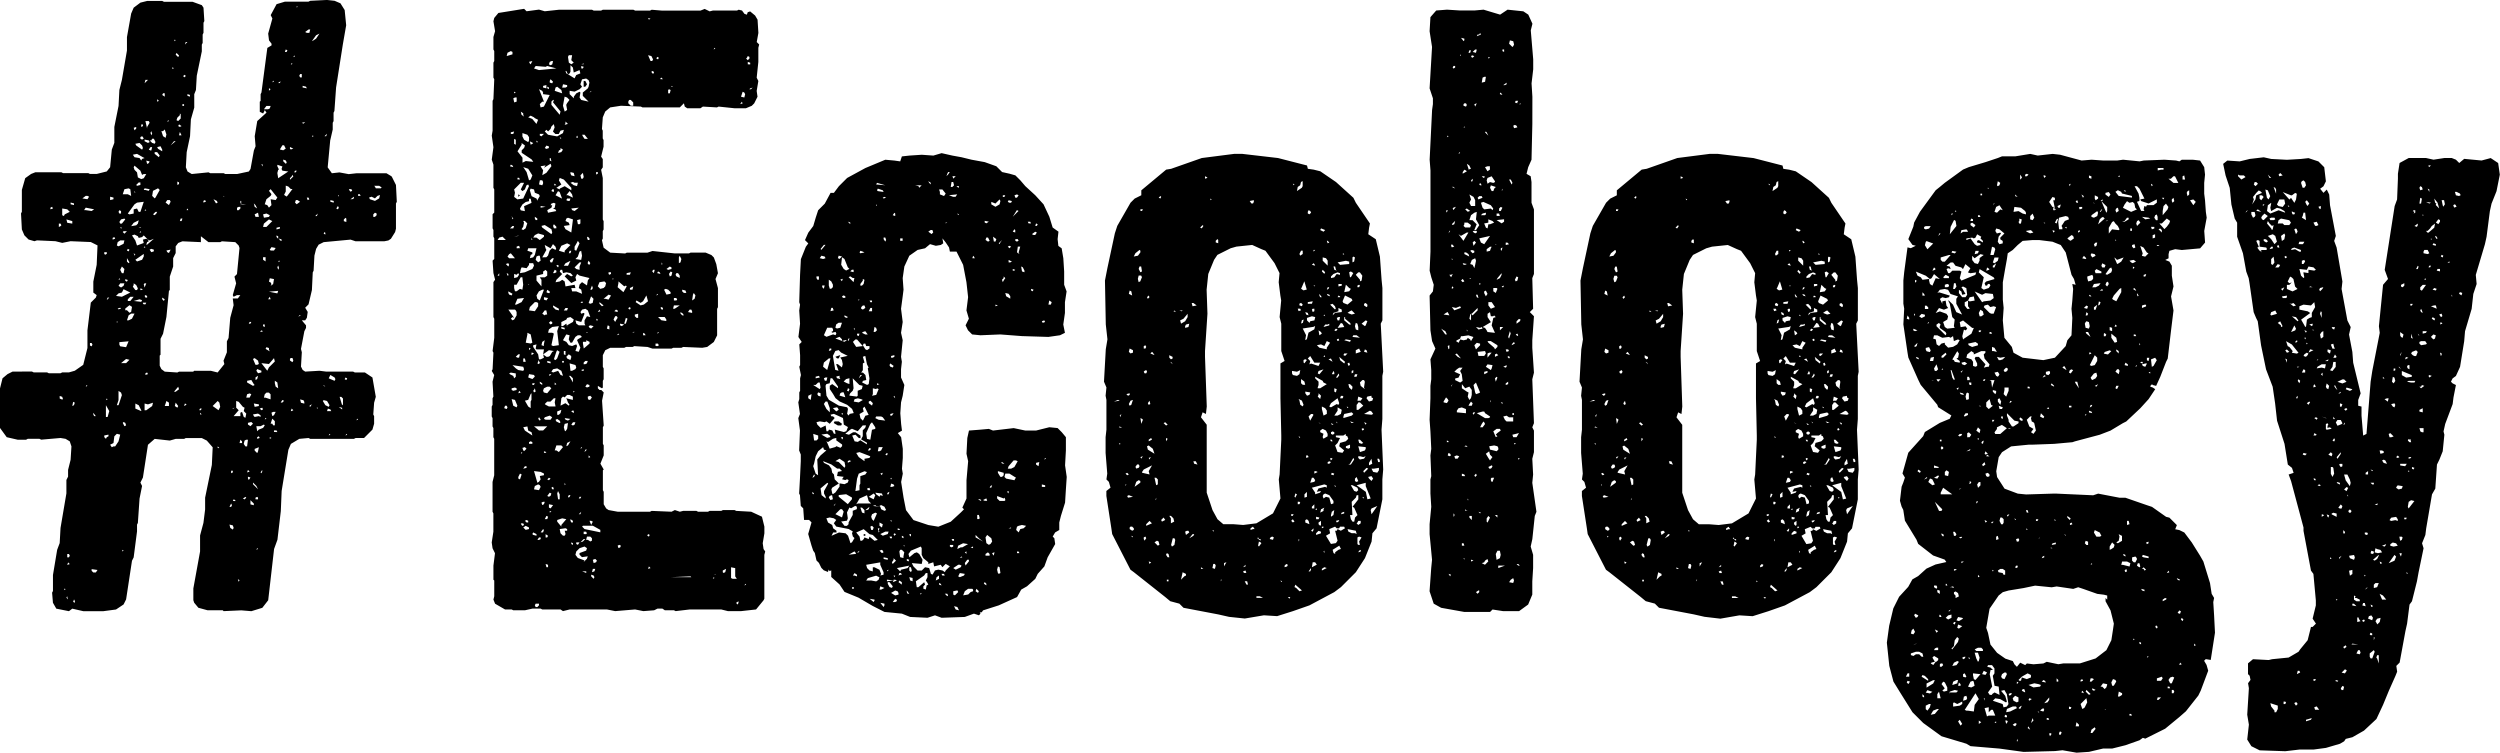 <svg xmlns="http://www.w3.org/2000/svg" width="205.195" height="61.789" viewBox="0 0 205.195 61.789"><path d="M62.735 49.141v-3.6l.072-.276-.136-.2-.068-.476.136-.816v-.548l-.2-.816-.884-.408-1.224-.068-.144-.068h-.952l-.136.068h-.952l-.136.068h-.816l-.136-.068h-1.088l-.272.068-.408-.136-.272.136-1.632-.068-.136.068h-2.652l-.748-.136-.2-.136-.2-.34v-1.02l-.068-.136v-1.632l.068-.068-.272-.476.272-.68v-.816l-.068-.136v-1.36l.068-.136-.136-2.04.136-.68-.2-.2h-.144l-.136-.136v-.2l.34.2.068-.068v-.544l.068-.136v-.884l-.068-.136v-.952l.2-.408.408-.2h1.156l.136-.068h.544l.136-.068 1.088.068.408.136h1.564l.136-.068h.68l.136-.068 1.564.068.408-.068.544-.408.272-.544v-2.176l.068-.136v-1.564l-.2-.748.2-.476-.136-.748-.2-.544-.2-.2-.476-.2h-1.232l-.136.068h-1.156l-1.836-.2-.408.136h-1.7l-.136.068-1.224-.068-.544-.408-.136-.612.068-.136v-.612l.068-.136v-.68l-.068-.136v-3.4l-.136-.68.136-.2v-.68l-.136-.2.2-.816v-.544l-.068-.136v-.636l-.064-.14.068-.952.2-.476.408-.34.884-.136 1.632.068.136.068h3.06l.34-.34.068.272.2.136h1.088l.2-.136 1.156.068.136-.068 1.292.136h.952l.476-.2.2-.2.272-.544-.068-.476.136-.816-.136-.272.136-1.292v-1.16l.068-.272-.2-.2.136-.748-.068-1.088-.2-.34-.408-.34-.2.068-.068.2-.2-.068-.2-.272-.272-.068-.136.068h-1.976l-.272.068-.408-.2-.34.136h-3.192l-.816-.068-.136.068h-1.228l-.136-.068h-2.516l-.136.068h-.612l-.136-.068h-2.72l-1.156.124-.476-.136-1.02.136-.2-.2-2.112.34-.34.408-.068.272.136.816-.136.476v1.02l.068.136v.816l-.068.136v1.224l.068.136-.068 1.632-.068.136v2.452l-.068.408.136.952-.136 1.02.136.408v1.9l.068.136v1.9l-.136.136v1.156l.068.136v.544l.068.136v1.7l-.136.136.068 1.02.136.544-.136.2v2.868l.068.136v1.564l-.136 1.088.068.136-.068 1.36-.068.136.2.34-.136.544.068 1.224-.068.136v.544l-.068.136v.816l.068.136v.68l.068.136v.748l.068.136v2.992l-.136.544v2.448l.068.136v1.5l-.136.884.068.476.2.408-.128 1.016v1.156l.068.068v1.292l-.068.272.136.34.816.472h.544l.136.068h.952l.612-.136h.68l.132.068h1.5l.2.136.548-.136h3.06l.68.136 1.632-.136.68.136.884-.068.272-.136h.408l.2.136h.748l.136.068 1.16-.136h2.584l.544.136h1.088l1.224-.136.612-.748ZM40.839 22.625l.136-.2v.2Zm0-2.924.136-.2.272-.076.272.272Zm.544 13.8.068-.2h.136l.068.136-.068.136Zm.136-11.832.2-.068.068.136-.068.136Zm.068.748.136.068v.136h-.068Zm0-17.816.068-.272.272-.136.136.068v.2Zm.068 16.456.136-.2.136-.068.34.408h-.476Zm.068 4.352h.544l.068.068.068.136v.272l-.2.34-.136.068-.136-.136.132-.132.136.068Zm0-1.36v-.136l.34.2-.068.136-.2-.068Zm.068 6.6.136-.068.408.068v.272l-.136.136-.068-.2-.272-.136Zm.068-11.9.2-.2h.136l-.068.2Zm0-5.1.068-.136.136.068.068.136Zm.068-2.652v-.136l.272-.068-.068.2Zm.068 21.76.272.068.2.476-.068.136-.272-.136Zm0-.748v-.136l.272-.068.136.068v.136l-.272.068Zm0-14.28.068.136.068.068-.068.068Zm.068 12.24.884.136.068.2-.068.136-.408-.068-.2-.136Zm.068-21.9.136-.068h.14v.34l-.2.068Zm.068 15.572v-.272h.2l.34-.612h.136l.068.612-.068.408-.2-.068-.272.2h-.136Zm0-.816v-.34l.2.068.136-.136.068.136-.136.2Zm0-3.4.272-.068h.136Zm0-3.264.068-.34-.068-.272.544-.544h.272l-.272.544.136.136.2-.136.136-.34.136-.068.068.136-.476 1.02-.476.068Zm0-4.352v-.408l.136.068v.408Zm0-4.148v-.136l.136.068Zm.068 17.34.2-.476.544-.068-.2.34-.408.2Zm.068 4.284.2-.2h.136l-.068.272h-.132Zm.072-8.908v-.136l.2-.068.068.2Zm.068-5.644v-.136h.132l.068.136Zm0-2.312.34-.544v-.136l.272.2-.068.2-.2.2v.2l.816.544.136.2-.612-.068-.272.136v-.408Zm.068 26.86v-.136l.136-.272.136.068-.136.408Zm0-7 .068-.2.136.136Zm0-16.116.132-.14-.136-.068Zm.136 6.256.068-.34.068-.136.408.068.2-.272v-.136h.34l.068.2-.136.272-.612.272Zm0-5.3.2-.34.272-.2.272-.068v-.2h.136l.068.34-.612.272.068.408-.34-.068Zm.068 25.84h.2l.068.136-.136.068-.072-.076Zm0-5.712.06-.144.068.068Zm0-28.084.2.136v.136l.068.136-.208-.148Zm.06 9.648.136-.2.068-.34-.068-.136h.136l.2.2-.136.408-.2.136Zm.072 17.952.2-.068.136.136-.2.2-.068-.068Zm0-25.568v-.272l.408.136.136.2v.272l-.068.136-.34-.2Zm.068 32.1.2-.136.272.136v.128l-.272.068Zm0-4.828.136-.2h.136v.136Zm0-3.4.34-.068.068.34.272.136.068.272-.612-.408Zm0-5.372v-.272h.136l.068.272Zm0-15.98.408.136.34.544-.136.34-.136.068-.2-.68Zm.136 29.032.136-.068.136.068v.136h-.136Zm0-9.86.272-.068.2-.476.068-.068v.544l-.068.136v.544l-.2-.136Zm.068-4.76.136-.68v-.136l.272.136.136.68-.136.068Zm.136-7.548.068-.2h.68l-.136.544-.136.2-.272.068.068-.272.136-.068v-.136Zm.068 10.4.068-.272.408.068.068.136-.2.2Zm0-7.616.068-.068v.068Zm0-13.736.2-.136.272.136.068.068.272.136-.136.34-.34-.408Zm.068 26.796v-.136l.136-.068.136.068v.136Zm0-7.684v-.2l.136.068Zm0-3.264.068-.272.408-.408h.136l.136.068v.272l-.272.408Zm0-20.4.272-.068-.136.272-.068-.068Zm.068 10.54.068-.136.272.068.068.272.34.136.068.136-.2.34v.068l-.068-.2-.408-.2Zm0-4.012.272.136-.068.068-.136.068Zm.136 17.544v-.2h.068l.136.068Zm0-9.452v-.2l.068.2Zm.068 24.14.068-.136.272.136v.136l-.272-.068Zm0-12.24v-.136h.2l-.068.136Zm.068.476.068-.068.068-.136.068.272-.136.068Zm0-3.6v-.136l.272-.068-.068.34.068.068h.612l-.068.408.476-.34.408.068-.136.068-.2.34-.136.068h-.14l-.272-.2.068.272-.272.136h-.136l-.068-.408Zm0-8.976.136-.2.272-.136.476.136v.136l-.34.272-.272-.2Zm.068 20.668.068-.272.272-.136.136.068.068.136-.136.272Zm0-1.5.544.068.272.136v.136l-.34.068.068.272-.136.2-.132.08Zm0-3.672h1.088l-.34.34h-.34Zm0-29.376.136-.2.816.068.136-.068.748.2-1.428.136Zm.068 44.068.068-.136h.272v.136l-.132.14h-.14Zm0-31.756v-.136l.2.136v.136h-.132Zm.068 3.4.068-.272.136-.068h.136l.068.408-.2.136Zm.068 2.924.2-.34.272-.136h.14l-.34.884-.2-.136Zm0-1.224v-.404l.544-.136v-.2l.2-.136.136.136v.34l-.2.136h-.408l.136.2v.544Zm0-11.356v-.136l.136.136Zm.072 32.64.136-.2h.136v.136l-.136.068Zm0-14.488.068-.136v-.136l.136.2-.068.136Zm.068 4.556.068-.136.136.2-.072.08Zm.068-19.244.068-.34h.196l.068.136v.136l-.068.14Zm0-7.82.264.14.068.136v.136l.544.068-.476.952-.272.068-.064-.272.2-.2h.14Zm.064 24.144v-.136l.2.136v.136Zm0-20.336v-.136h.34l-.2.2Zm.068 32.576.2-.272.068.068-.068.2Zm0-26.656v-.136l.408.068Zm0-3.4.408-.068-.136.2.544-.34.068.2-.408.544-.34.2.068-.408-.136-.2Zm.068 27.608.136-.068h.136l-.068.2-.14.072Zm0-12.92.064-.272.2-.136-.068.34v.136Zm0-9.792.272-.068.544.34.068.272-.068.136-.752-.544Zm.064 7.208.2-.272h.136l.068.34h-.128l-.068.068Zm0-4.624.34-.612-.068-.136-.068-.272.476.272.2-.34.2.2.068.2-.068.068-.272-.136-.2.2-.136.408-.136.136Zm.068 10.948.068-.2.272-.136h.2l.136.136-.34.408-.272-.068Zm0-24.888v-.136l.272-.068v.272Zm.072 29.988v-.136l.2.068-.068.068Zm0-2.788.068-.136.408-.136.2.136-.136.2h-.404Zm0-9.792v-.2l.34.068-.136.2Zm.068 18.02.136-.272.136.068-.068.2Zm0-9.452.2-.2h.272l.272-.272h.136l-.064.336.068.34h-.544l-.272-.14Zm0-21.012.136-.2.2.068v.136l-.2.068Zm0-1.36.136-.136.136.136.2-.2.068-.2.2-.2.068.272-.136.34.2.2h.272l.148-.276.272-.068-.072.268-.476.272-.748-.136Zm.068 35.5.2.068v.2h-.132Zm0-2.176v-.272l.2.136-.068.136Zm.068-20.128.068-.2.2.136v.136h-.132Zm.068 16.724.2-.272.136.068-.068.2-.136.068Zm0-1.36.136-.136.136.068-.136.136Zm0-9.588v-.136l.272.068v.136Zm0-12.512.34-.2.068-.2h-.136l.068-.136.2-.068.136.068-.068.34-.136.068.2.068.068.136-.68.136Zm0-10v-.136l.136.068v.136Zm.068 20.06.068-.272.272-.2.544-.068-.136.408.136 1.156-.476.068-.136-.068.2-.952-.136-.068Zm.068 14.352v-.272l.34.068-.2.272Zm0-10.88.068-.068h.136l-.136.136Zm0-4.284.136-.136.136.068v.136l-.136.068Zm0-21.216.068-.2.136-.068h.136l-.068.272-.136.068Zm.068 36.788v-.136l.136.068Zm0-20.672.2-.2h.136l-.136.34h-.132Zm0-8.228v-.2h.068l.068.272Zm0-6.392v-.136l.068-.136.2.2-.068.136Zm.136 33.248.136-.068.068.2h-.136Zm0-9.52.136-.2.34-.068.34.2.136.408-.2-.068-.2-.34-.408.136Zm0-14.824.068-.136h.136v.2h-.068Zm0-7.072v-.272l.136-.136h.068l-.068.2.612.748-.068.272Zm.136 16.596v-.136l.476.272v.136l-.272-.068Zm0-2.788.136-.272.136.068v.136l-.136.068Zm0-3.876.068-.136.2.2v.136h-.2Zm.068 10.948.2-.612.068-.136.2.136-.2.544-.136.136Zm0-14.28.068-.136.136.136Zm.068 21.76.136-.408h.408l.136.136-.34.408-.2-.136Zm0-5.372v-.2l.136.136Zm0-24.14.068-.272.136-.068.34.272.068.272Zm.068 27 .136-.068.2.136.068.136-.068.068-.272-.136Zm0-11.288.068-.2.476-.476-.2-.2.064-.148h.136l.068.272.272-.068.34.068.2.2-.136.068-.34-.2-.2.2.544.544.408-.2-.068-.272.136-.272.2.136.816.2-.136.2-.068.408-.408-.272-.2.2-.064.284.2.136.068.34-.476-.2h-.34l-.068-.272h.34l-.068-.272-.748.136-.068-.408-.2-.136-.2.136Zm0-7.14.2-.34.136.068.2.544Zm.068 5.78.068-.068.136.068-.068.136Zm0-6.392.408-.272-.2-.34.068-.2.34.136.612.68v.2l-.544-.34-.408.2v.068Zm.068 27.4v-.136l.408-.136.34.068-.408.476v.136Zm0-2.312.068-.2.136.272v.408h-.132Zm0-6.46v-.272l.34-.136-.068.272-.136.136Zm.072-21.488.068-.2.132-.072v-.136l.2.136-.136.2Zm.068 8.024.2-.408.476-.2.272.136-.476.476v.136Zm.064 22.844.476-.068.136.068v.136h-.2l.068.272-.068.136h-.144l-.2-.2Zm0-32.164.136.068-.068.068Zm.068 22.036.068-.612.136-.136.136.068.2-.2h.2l.272.136v.272l-.544-.136.068.136.068.2.136.2-.068.068-.272-.2Zm.068-6.324v-.136l.272.068v.136Zm0-.2v-.34l.408-.2.068-.136.272-.072.272.2-.068.2-.476.272v.136l-.068-.272-.272.2Zm.068 2.992v-.14h.136v.136Zm0-22.576.068-.272.34.068v.136l-.136.068Zm.064 20.736.272-.476.272.068-.068.34.136.272h.136l.272-.476.2-.136h.2l.136.136-.34.2-.056.072.272.612-.136.34-.272-.068.136-.408-.068-.136-.34.136-.272-.068-.2-.272Zm0-19.244.136-.748.2.068.2.2-.2.272-.068.136.076.416-.2.136Zm.072 26.384.068-.272.272-.068-.068.476-.136.2-.068-.068Zm0-5.984v-.272h.136v.34Zm0-3.6.136-.2h.2l-.068.2Zm0-3.672.136-.2.408-.2-.2.408Zm0-3.264.476-.068-.068-.2-.272-.136.068-.2.136-.068.408.136-.136 1.076-.476-.272Zm.068 21.28v-.2l.068.136Zm0-5.508.476.068-.2.136-.2-.068Zm0-24.072.068-.136v-.136l.2.2Zm.068-4.42h.068l.136.272.136-.072.068-.136v-.544l.2.2.068.408.476-.2.068.272-.34.136-.136.272-.544-.34-.132-.068Zm.068 30.8.068-.272.272-.136-.2.34Zm0-7.344.2-.2.2.136v.136l-.068.2-.264-.128Zm0-12.852.068-.136h.272l-.068.2h-.136Zm0-.408.272-.34.2.272.068.272-.404-.2Zm.136 24.756.068-.136h.136l-.068.136-.068.068Zm0-36.108.068-.136h.272l-.068.408.2.2-.2.136-.2-.136Zm.068 26.18h.136l.2.2v.34l-.272-.476Zm0-10.064.068-.2h.136l-.068.2Zm.068 9.04.476.136.068.2-.068.136-.272.136h-.136Zm0-22.1v-.272l.408.068.408-.2.2-.2-.136-.2.136-.408.34-.068.2.136.068.2-.068.34-.068.136-.408.34v.272l.476.476-.604-.14-.136-.2.068-.408-.068-.068-.272.136-.2.272v.136Zm.068 35.02v-.136l.2.136v.136h-.132Zm0-27.744.2-.068.136.068h.272l-.068.272-.272-.068Zm0-.748v-.128l.272.068.068.272-.272-.068Zm.068 30.4v-.136l.136.068v.14Zm0-9.792.136-.2h.2l-.068.2-.132.064Zm0-1.088.068-.068h.136v.2Zm0-16.66.616-.068-.34.272-.2-.068Zm.136 15.1.068-.136.068.068Zm.136-10.268.408-.408h.136l-.136.34v.272l-.272-.068Zm0-1.428v-.272l.2-.34.068-.136.136.2-.272.612Zm.068 25.02.068-.272.272-.272.408-.136.2.136-.068.2-.544.2v.136l.2.2.476-.068-.068.2-.272.272.068-.136-.544-.2Zm0-19.244.476.136.272-.68-.068-.068-.2.068-.068-.136.136-.2.272-.068.2.136.2.544-.272-.068-.2.34v.272l.068.136h-.54l-.2-.136Zm0-5.032.2-.2.136-.408.136-.068.068.408-.068.34Zm.068 23.392v-.136h.272l-.136.2Zm0-33.388.068-.14.068.136-.068.068Zm.068 6.8.272-.068v.34l-.068.068h-.136Zm.14 24.14.2-.2-.068.2Zm0-1.292.068-.136h.132l-.068.136Zm.136 3.6.264-.268h.136l-.2.2Zm0-7.684.068-.136.068.068Zm0-11.968.136-.136.068.136Zm0-10.472.2-.2.068.34-.068.136h-.136Zm.068 15.98.2-.068v.136h-.136Zm0-24.752v-.2l.2.068-.068.136Zm0-.34.2-.068v.068Zm.068 41.616h.34v.136Zm0-3.672.068-.068h.816l.612.34v.2l-1.296-.268Zm0-32.164h.2l.272.34h-.272l-.136-.2Zm.068 17.136v-.136h.272v-.132l.272.136v.136l-.476.408Zm.06 15.644v-.2h.2l.068.136-.068.068Zm0-13.94v-.136l.136-.136h.2l-.068.2-.136.068Zm0-22.78h.136l.136-.2-.136-.272h-.136Zm.068 29.988.068-.2h.136Zm.068-5.372.136-.2.2.068v.136l-.2.068Zm.068 12.58.068-.272h.272l.136.136v.2l-.136.068-.2-.136Zm0-17 .068-.068.068.068Zm.068-7.82.068-.068.136.136v.136h-.136Zm.068 13.192v-.136l.2-.068.136.136-.136.2h-.136Zm0-11.016v-.136l.068-.136.136.2-.068.136Zm.068 15.912v-.2l.136.136Zm0-10.812.136-.068.272.068-.2.2-.136-.068Zm0-1.9.2-.544.2.2-.068.34-.2.068Zm.072 17.88h.136l.136.068-.136.272Zm0-35.156.136-.136v.068Zm.068 16.184.136-.34.068.2-.068.136Zm.068 23.528v-.136l.2.068.068.136-.068.136Zm.068-.34.068-.272h.2l-.068.2Zm.068-1.02.2-.068.136.136-.068.136-.2.068Zm.272-19.788.136.068-.068.136Zm0-11.832v-.2h.136v.136Zm.136 11.288.136-.2.068.136Zm0-2.108.136-.34.408-.068.136.136-.068.272-.136.136-.272.068Zm.136 1.428v-.136l.34.272-.136.068Zm.34-.408.408-.34.2.068-.2.34-.272-.068Zm.272 2.448.068-.272.136.068v.272Zm.136-4.488v-.136h.2v.136l-.136.068Zm.34.476v-.136l.068.068Zm.068 3.264.136-.272h.136l.068.136-.136.2-.068.136Zm.068-.68.136-.136.136.068v.136Zm.2 1.972.136-.136.068.068Zm.068 17.272.136-.068.136.068-.06.136-.136.068Zm0-21.216.068-.34v-.136l.476.408.136-.068.068.068-.272.476Zm.2 3.128v-.136l.34.068-.2.136Zm.34-.136.136-.476.136.068-.136.408Zm.2-4.012v-.136l.34-.068-.068.2Zm.136 2.788.068-.136.136.068-.068.136Zm0-16.864v-.136l.068-.136h.136l.2.2v.272h-.2Zm.136 15.3v-.136l.272-.136-.068.272Zm.2 3.536.068-.068h.136Zm.2-1.36v-.136l.272-.068v.34h-.136Zm.068-1.156.068-.136.34.2.2-.136.272-.476.136.476-.34.272-.272.068Zm.612 2.72v-.2l.136.068.068.136Zm.34 16.456.068-.136.136.068-.068.136Zm.068 2.72.068-.2.136.136Zm0-42.16.272.068.136.272-.068.136h-.136Zm0-3.06.2.068-.136.068Zm.272 4.42.068-.068.136.068v.132h-.136Zm.068 16.388.068-.136h.136l-.068.272Zm.272 6.12v-.2h.2l.068.136-.068.068Zm.068-4.148.068-.136.068.068Zm0-19.448.068-.136.136.068-.068.136Zm.068 22.576.068-.136.068.068Zm0-4.964.068-.136.136.068.068.136Zm.068 3.6h.544l.136.2v.136l-.408-.068Zm.2-.748.068-.068.136.068v.136h-.108Zm0-18.768v-.068l.068-.068.136.136Zm.096 15.236v-.2l.068.136Zm.2 2.04.136-.068.2.068.2.2v.136l-.34.068Zm.2-1.7.272-.2.136.068v.136l-.272.068Zm.136-14.416v-.272l.068-.068.136.068-.068.272Zm.068 14.824.136-.2.136.068-.068.272-.136.068Zm.2 24.888 1.564-.068.068.068Zm0-40.256v-.068l.136.068Zm.136 18.224.068-.272h.476l-.408.272Zm.068-.68v-.2h.2l.068.136-.068.068Zm.136-2.108.068-.136h.136l.136.2v.2l-.272-.136Zm.272-.952v-.476l.068-.136.136.272-.068.272Zm.136 4.148v-.136l.2.136.068.136h-.12Zm.136-1.836v-.136l.272.068.068.2h-.2Zm.476 1.7.136-.2h.136l.068.136v.136Zm.34-.952.068-.476.068-.136.136.2-.068.272Zm1.7 22.848.068-.136.068.068Zm.068-43.452.068-.136.068.068Zm.068 43.112.068-.068v.068Zm.68-.2v-.144l.272-.136-.068.272-.136.068Zm.68.476v-.884l.34.068v.68l.136.2h-.34Zm.408 2.04.2-.136v.136l-.068.136Zm.34-40.936.136-.2.068.136Zm.068-.612.136-.408.136.068.068.136-.068.272Zm.284 40.116.068-.136.068.068Zm.136-43.248.068-.068.068-.136.136.068v.136l-.136.136Zm.136.476v-.2l.2.068v.136Zm.128 2.044.068-.068.2-.068-.136.136Zm19.86 9.244.34.136.34-.34.068.136-.068.272-.34.2-.34-.2ZM65.523 34.317l.136 1.02-.068 1.632.136.34v.544l-.068 1.428-.068 1.224.068.136.068.884.2.2.068.952h.412l.2.2-.272.952.272.952.136.408.136.2.136.612.2.2.2.408.2.2.34.136.068-.2.068.136.136-.068v.544l.68.612.408.612 1.156.476.34.2.816.476.968.492 1.428.14.68.272 1.428.068.612-.2.544.2 1.9-.068.752-.272.408.136.2-.2-.064.064-.068-.068.136-.072v.072l.136-.2 1.292-.412 1.5-.68.34-.612.476-.272.68-.612.2-.408.544-.612.272-.748.616-1.088-.068-.476-.136-.136.2-.34.34-.2v-.616l.136-.544.34-1.088.068-1.088.068-1.02-.136-.952.068-1.224v-1.088l-.34-.408-.34-.34-.68-.068-1.088.272h-.884l-.952-.2-1.7.2-.34-.136-.748.068-.884.068-.136.612-.068 1.292.136.612-.136 1.564v1.5l-.34.748.136.136-.272.272-.816.748-1.02.408-.816-.136-1.224-.408-.612-.816-.2-1.02-.2-1.292.136-.68-.068-.408.068-.884v-.748l-.136-.952-.272-.34.34-.2-.068-.544-.068-.884.06-.892.136-.544.136-.884-.272-.612v-.68l.068-.612-.068-.408.136-1.36-.136-.612.136-.884-.136-1.088.136-1.02.068-.544-.068-.952.136-.952.408-.884.68-.476.612-.136.408-.34.476.136.408-.068.2-.136-.068-.408.272.34.272.408.068.34h.544l.544 1.088.272 1.428.136 1.224-.136 1.088.2.68-.272.544.2.408.34.34.68.068 1.632-.068 1.768.136 2.176.068.952-.136.408-.2-.136-.68.136-.952v-.884l.136-.884-.2-.544v-1.088l-.068-1.088-.136-.816-.272-.2-.06-.556.068-.612-.476-.34-.272-.884-.476-1.02-.68-.744-.816-.748-.408-.476-.408-.408-.476-.136-.612-.136-.476-.476-.952-.34-1.088-.2-.816-.2-.748-.136-.884-.2-.68.2-.952-.068-1.02.068-.612.068-.136.408-.476-.068-.748-.068-1.632.68-1.5.816-.68.68-.408.544h-.272l-.476.884-.544.544-.2.612-.2.68-.408.544-.272.612.272.272-.2.272-.408 1.02-.068 1.292-.068 2.244.068.2-.068.476.068 1.088-.136 1.088.272.408-.2.2.068.884v.816l-.068.136.136.68-.068.272v1.02l-.068.136v.544l-.08.272.136.952Zm.816-1.632v-.2l.272-.136-.068.476Zm.34 7.82v-.136l.136.136-.068.068Zm0-1.292.136-.272.068.068-.068.136Zm.068-.952.068-.2.136-.612.2-.408.408-.34.068.2.2.068-.476.408-.272.34.068 1.292-.2-.136Zm0-2.652.408.136v.272l-.136.136h-.2Zm0-4.012h.2l.2-.2h.136l.068.408-.068.136Zm.2-.544v-.136l.272-.068.068.136Zm.068 3.6.272-.068.408.068.136-.068.272.2.408-.476-.136-.136h-.136l-.068-.136.272-.068.748.34.068.544.34.2-.136.34-.2.068-.748-.2.068.34h-.136l-.136-.272-.272-.068-.068.136h-.136l-.068-.472-.408.2-.272-.272Zm0-11.832v-.136h.2v.272h-.128Zm.068 9.52.068-.136.2.068v.272l-.2-.068Zm.2-11.152.136-.2.272.068.068.136-.2.068Zm.068 18.9.556-.464.068.068-.34.612v.2l.136.272v.136l-.34-.272Zm0-19.652.272-.34h.136l-.34.408Zm.068 15.232.476-.068.2.136.068.136-.272.068Zm.068-12.1v-.136h.2l-.068.272Zm.068 14.28.68.272.476.34h.2l.2.2-.34.068-.068.34.544.068-.136.2.272.068.136-.068.136.068-.068.2-.272.136-.408-.068v.272l-.34.476-.2.136-.06-.052-.068-.34.068-.14.544-.34-.34-.34-.068-.408-.136-.132-.068-.34-.2-.272-.408-.2Zm0-7.752.068-.34.408-.34h.136l-.272.952Zm.068 3.06.136-.2h.148l.2.544v.34l-.272-.272Zm0-2.108.136-.068h.148l-.068.272h-.136Zm0-3.536.272-.612h.412l.068.136v.136l-.136.068.068.068.272-.068.068.136-.068.136-.2-.068-.544.2Zm.136 4.148.068-.136.272-.068.068-.408h.14l.476.68v.136l-.476-.34-.2.136v.272l.272.408.2.34.34.272.612.272.408.34.136.34-.34.068-.068.136-.136-.136.068-.408-.068-.136-.68-.136-.816-.476-.2-.34Zm.068 10.88.272-.068.34.068.2.136-.2.272.2.272 1.02.2.34.2-.068.136.068.272.136.136-.2.34-.128.08-.2-.612-.2-.2-.544-.068-.612.272.136-.272h.272v-.14l-.272-.2-.08-.276-.34-.2Zm0-6.324.136.068.408-.272.272-.068v.2l.476.34v.136l-.136.136-.34-.136-.068.068-.476.136-.2-.476Zm.2 4.624.068-.136.2-.068.068.34-.2.068Zm0-12.036.068-.2h.136v.136Zm0-5.372v-.476l.2.136.136.272v.2l-.136.136h-.12Zm.136 2.108.068-.272h.136v.068l.068.136Zm.2 7.956.34-.068.068.068.068.136-.2.136Zm0-4.284.2-.408.272-.068.2.2.544.272-.612.136.136.2.068.34-.068.272-.34-.272h-.136l.2.544-.272-.068Zm.068 12.24.2-.136-.136.136v.072Zm0-6.732.34.2h.272l.068-.136-.272-.2h-.34Zm.136 7.48.408-.408h.136l.136.2-.136.476Zm0-4.352.34-.2.408.272.068.34-.068.136-.476-.476Zm0-8.568.136.136h.136l.136-.272Zm0-1.5.34-.136.2.2v.136Zm0-.884.068-.272.2-.136h.272l-.136.408-.272.068Zm.068 4.012.272-.068v.136l.068.136-.272-.068Zm.136-9.724.068-.2.272.068-.2.2Zm.068 19.584v-.136l.612-.068.476.272v.136l-.34.408Zm.068-8.3.068-.2.136-.068h.136l.136.408Zm.068-9.52.2-.068-.068.2Zm.068 19.856.476-.068.068-.2-.068-.476.2-.408.136.068.34-.2.136.068v.2l-.34.136v.34l-.34.612v.148l-.136.136h-.2Zm0-6.936h.136v.136l-.068.068Zm0-1.9.136-.068v.136Zm0-12.24.068-.612.2.136.272.68.136.136-.272.136-.2-.136Zm.068 6.256.272-.068h.136l-.2.136Zm0-3.672.136-.068.136.068v.136h-.2Zm.136 7 .2-.2.272-.068v.476l-.2-.068Zm.068-5.3v-.136l.292.148-.136.068Zm.068 9.588.408-.34.136-.068.476.2.408-.476h.272l-.068.2-.2.2v.476l-.136.272.476.272v.136l-.544-.34-.2.136-.264-.044-.2-.476.272-.068.272.272h.136v-.2l-.408-.272h-.2l-.34.2Zm.136-3.536.068-.136v-.068l.136.068-.068.2Zm.068 5.916v-.136l.136-.068.136.068Zm0-10.064.068-.136h.068l-.068.2Zm0-9.724.2.068v.136Zm.068 27.336.476-.272.068.068.068.136Zm0-22.78.136-.068.2.136h.136l-.068.34Zm.068 9.724v-.068l.068-.136.2-.2.068-.2-.068-.816.544.544.272.068-.068.272-.34.136v.408l-.068.068Zm.068-10.2.136-.136h.136v.2Zm.152 26.052v-.136h.136v.136Zm.064-1.088.136-.2.2.136v.136l-.2-.068Zm0-19.176.2-.2h.136l.476.544-.544.068Zm.068 4.9.068-.2.272-.068.272.068.136.068-.34.2Zm0-5.984.068-.068v.2Zm.136 13.328.136-1.02.136-.408.476-.2.2.068-.136.2-.408.136v.612l-.068.136v.408Zm.068 3.4.612-.272.476.408.272.068.408.408-.272.068-.408-.34-.068.2-.34-.136-.068.136-.136.136h-.136l-.068-.34Zm0-2.312.272-.476.612-.272.136.476.2.2h-1.08Zm0-4.216.272-.068.884.34-.068.136-.408.068v.2l-.476-.34Zm.068 8.16.2-.136-.068.136Zm0-17.816v-.136h.2l-.068.2Zm.068-2.924h.136l-.068.068Zm.068 6.46.136-.272h.136Zm.068 2.924.34-.2-.068-.272.136-.136.34.68-.272.068-.2.408-.2-.2Zm0-13.26.068-.136.2.068.136.068-.34.068Zm.068 20.944h.136l.2.2v.272l-.2-.068Zm0-18.224v-.136l.2-.272v-.136l.136.068-.068.34-.136.136Zm.068 7.14.136-.2v-.556l.136-.068-.136-.476.2-.068.136.68.136.272-.068.068.136.816-.056.476-.136.068-.408-.2.068-.136.272-.068-.068-.408-.2-.2Zm0-5.236v-.136l.136-.136h.136l.068.2-.2.136Zm.068 1.972.068-.068.2-.068.2.272h-.2Zm.068 1.02.068-.136h.136l.068.2h.272v.2l-.2.136-.136-.068Zm.068 15.64h.136v-.136h-.136Zm.136-2.108.34-.272-.068.2-.136.068Zm.068 5.78.136-.2.68-.2.272.136-.068.2-.2.136-.408-.076Zm0-1.292 1.156-.2v.2l.272.612v.2l-.272.068.068-.136-.136-.34-.408-.2h-.136v.34l-.268-.076-.2-.2Zm0-10.812.34-.748.136-.136.272.408v.136l-.272.068-.136.816-.272-.068Zm.068 4.556.2-.068.068.2h-.2Zm.068-3.128.136-.2.136.068-.136.136Zm.076 3.804.4-.272.136.136-.136.34Zm0-7.684v-.136l.136-.068.2.2-.068.2Zm0-7.548.136-.272h.136v.272Zm.068 23.6.408.068v.068l-.076.132Zm0-24.48h.2v.136h-.136Zm.064 18.56.136-.068.136.136-.068.2h-.136Zm.068-.816.068-.2.272-.136.136.068-.272.612-.136-.136Zm.068-9.928.068-.136v-.476l.272.068.068-.068.136.068-.2.476Zm.068 9.044.2-.068.068.068.34.068Zm.064-14.28.068-.408.136.068.068.2-.136.136Zm.14 13.192.544.068.068.2-.2-.068-.068.136-.272-.2Zm0-6.12.068-.136h.408l.136.068.2.272-.544-.068Zm.068-17.476.068-.068v.136Zm0-1.7.068-.136.68.2Zm.068 16.456v-.136l.2.068Zm0-15.98.068-.136.408.136.068.136-.476-.068Zm.068 27.744h.136l-.068.2.068.068-.068.068Zm0-6.324.068-.34h.34l-.136.272-.136.068Zm.136 11.356.068-.272.34.136-.272.136Zm0-3.2.2-.068.068.068.068.136-.136.068Zm0-2.04v-.268l.272.14-.068.272Zm0-1.632.136-.068.272.136.136.272-.136.068-.272-.136-.068-.2Zm.068 7.956.34.068v.14l-.068.14Zm0-5.644.408-.2h.272l-.068.2-.408.136Zm0-4.964.2-.068-.068.2Zm.2-22.644.136-.068.136.068-.2.068Zm.072 29.652v-.136l.34.068v.136Zm0-26.248v-.136h.136l.068.2-.068.136Zm.136 17.68.136-.136.068.068-.068.136Zm.136 10.4v-.136l.544.068Zm0-.884.136-.068-.068.136Zm0-6.256.068-.136.136-.068-.068.2Zm.068 7.344v-.136h.14l.272.34-.068.136-.2-.068Zm.14-3.872h.2v.136h-.136Zm0-14.076.068-.136.272.2-.068.136-.2-.068Zm.068 12.716.136.068-.068.068Zm0-2.72.068-.272.2.068.068.136-.2.068Zm0-.68.136-.068-.068.136Zm0-5.168v-.136l.272-.068-.136.2Zm.064 14.552.34-.2.2.068.068.136v.136l-.272.068Zm0-19.312v-.136l.272-.068v.136l-.136.068Zm.068 16.8.136-.2v-.136l.2.2-.272.272Zm.068 3.264.2-.272.136.068v.132l-.136.068Zm0-1.632.068-.136v-.068h.136l.136.068Zm0-30.124.136-.2.068.068v.2Zm.068 29.58h.136l-.068.136Zm0-3.4.068-.068.136.068-.136.136Zm0-11.288.068-.068.068.2Zm.272 14.072 1.02-.2-.136.2-.544.136-.068.136Zm.068-3.128v-.136l.2.068-.068.068Zm.068 4.284.068-.136.2.136v.2Zm0-.544.068-.2h.136l.068.136h-.136Zm.068-1.972.068-.14h.136l.2.2-.068.34v.136l-.272-.068Zm.068-25.5v-.2h.2v.2Zm.136 24.344v-.136l.136.068v.136Zm.136.68.068-.064v.136Zm.272 3.808v-.136l.2.272h-.136Zm0-2.584v-.136l.2.068-.068.136Zm.136-.544.2-.272.816-.34.068.136v.544l.136.272.408.34v.136l.408-.136.068.34.544-.136.136.2.272-.272.34.2-.34.34-.068.136-.2-.136-.34-.068-.272.068-.2.34-.136-.06-.14-.476-.34-.068-.272.272h-.34l-.34-.34-.136-.272.816.068.068-.34-.272-.476-.2-.136-.2.068-.408.34Zm.068 1.9.272.068v.272l-.2-.068Zm0-.544v-.272h.136l.068.272-.068.136Zm0-2.992h.136v.136l-.068.068Zm.472-28.624h.544l-.2.2-.068-.136Zm.068 32.5.68-.476.136-.2h.136v.34l-.136.272.136.2.068.136-.136.068-.068.34-.2-.068v-.2l.136-.136-.068-.2-.476.408h-.136Zm.34 1.02.136-.068-.068.136Zm.68-29.716.2-.136h.136l.068.2-.136.136Zm0-4.148.2.136v.136l-.136-.136Zm.612 32.78.068-.272.2-.136v.272Zm.272.34v-.136l.136.068.068.136Zm0-32.436h.272l.272.34-.136.2-.34-.136v-.2Zm.2 31.552h.2l.068.136h-.2Zm.272 1.632h.2l.068.136-.068.068Zm.068-30.4v-.068h.136Zm.068-3.876.068-.2.068-.136h.136l-.136.2Zm.2 1.564.68-.068-.136.2h-.2Zm.08 28.836v-.132h.272v.136l-.132.064Zm.068-29.512.068-.408h.136l.068.272-.136.136Zm.072 28.9h.2v.136h-.136Zm.068-29.784h.272l-.2.2Zm.068 34.34v-.276l.34-.068.068.136-.272.272Zm0-2.176.408-.272h.136l.136.068-.068.136-.408.2Zm.064 3.128.272.068.136.272-.272-.068Zm.2-34.476h.2v.136l-.136-.068Zm.068 29.784.068-.272.408-.2.408.068-.472.268h-.136Zm0-27.54.136.068-.068.068Zm.072 29.784.136-.272.408.068-.068.136-.34.136Zm.136-1.5.136-.136.068.068Zm.272 3.06.136-.34.272-.2h.34l.068.068v.132l-.2.068-.2.2Zm.136-2.652.2-.272h.136v.136l-.272.34Zm0-.884.136-.068v.2Zm.476-.404.2-.068v.136Zm.14-23.732.068-.2.068.068.068.136Zm.268 27.332.068-.2.2.2-.068.136Zm0-4.42v-.2l.272.272.34.272Zm.136-1.5v-.34h.136l.068.272-.068.068Zm.068-1.632h.136l.136.068-.068.068Zm.408.068.272-.136.068.2h-.2Zm.068 6.868.068-.136.136.136v.136Zm.068-29.648v-.136l.34.068-.2.136Zm.068 27.344v-.136l.2-.136.136.136v.136Zm0-1.5.136-.2.34.272.068.272-.136.2-.136.068-.2-.136Zm0-24.412.068-.2h.136l.136.272-.136.068Zm.34 20.332.068-.136.136-.068-.068.2Zm.2 5.372.2-.068-.068.272-.056-.064Zm.076-25.972.272.2-.068.2h-.136Zm.2 5.712v-.136l.2.068Zm.136 21.624.068-.272.136.068.068.476-.136.068-.072-.068Zm0-5.848v-.2l.544.2.068-.068.068.2-.068.068h-.408Zm.064-2.108v-.136l.476.136v.2l-.136.136h-.136Zm.068-18.836.272-.272-.136.2-.068.136Zm.2 18.02.068-.068.2.136h-.136Zm.068-15.028.136-.136v-.136l.136.136-.136.2-.068.136Zm.068-6.8v-.136h.2l-.068.136Zm.136 22.984.068-.272h.34l.544.34-.068.068-.068.136-.68-.136Zm.068-15.1.272.068.136.2v.2l-.34-.2Zm.136 16.32.136-.068v.2Zm.068-1.9.068-.2.408-.476h.2l.136.068-.272.476-.272.136Zm0-18.224.136-.068.136.068-.136.136Zm0-3.672.068-.136.272.068-.068.136h-.136Zm.068 26.792.2-.068v.068Zm0-21.828v-.2l.272.136-.136.068Zm.34.68v-.136l.2.068-.068.068Zm0-3.2.136-.2.068.068v.2Zm0-1.224.34-.544.136.068Zm.144-1.764.2-.068.136.068-.136.2h-.136Zm.068 3.74v-.14h.2l.068.136-.136.068Zm.068 23.732.068-.272.136-.068.272-.068.34.068-.2.2-.276.068-.136.272Zm.068 1.9v-.132h.132l.068.136Zm0-24.684.068-.476h.2l-.136.476.068.136Zm.34 1.156.136.068.136.272v.136l-.2-.068Zm.544-3.672h.2l.068.136h-.2Zm.272 5.644v-.136l.2.068-.068.136Zm.068-4.624.272-.2.136.068-.136.2h-.136Zm.272-.68.068-.2.136.068-.068.136Zm.068 19.588v-.136l.268-.064-.068.34Zm.476 1.836v-.2l.272.068v.136Zm0-13.6.2-.068.068.136-.2.068Zm.2 11.356.068-.136.068.068Zm.34-12.716.068-.34.2.136-.068.2Zm14.152 22.712v-.136h.068Zm-9.592-16.388.2.476-.068.68.068.34v2.448l-.068.612v1.292l.136 1.7-.068.476.2.2.136.476-.34.272v.408l.408 2.652.068.476 1.5 2.924.272.2 2.588 2.048.408.34.748.2.34.34 2.856.544.884.2 1.292.136 1.564-.264 1.088.068 1.292-.408 1.36-.476 2.04-1.088.544-.408 1.224-1.224.748-1.156.544-1.36.068-.68.34-.408.476-2.38v-1.632l.068-.816-.136-3.264.068-.884v-3.536l.068-.34-.2-3.944.136-.272v-2.652l-.068-.68-.136-1.9-.34-1.428-.616-.408.068-.544.068-.34-1.156-1.7-.2-.408-1.428-1.292-1.292-.884-.544-.136-.476-.068-.068-.272-2.38-.612-2.924-.34h-.68l-2.652.34-2.516.884-.408.068-2.04 1.7v.404l-.544.272-.34.34-1.088 1.9-.2.612-.612 2.856-.2 1.02.068 3.6.136 1.224-.136.816Zm.816 1.632.34-.136.136.068Zm.408 3.4.136.068-.068.068Zm0-1.292.068-.068.2.136Zm.068-.952.136-.136-.068.2v.068Zm.476 5.78v-.136h.068Zm0-1.02.136-.068.136.136-.136.068Zm.068-6.528.272-.068v.136l-.136.068Zm.068 8.364.136-.068.34.136-.408.068Zm.136-7.548.136-.272.2-.068-.136.408-.136.068Zm0-4.284.068-.272.272.136v.2l-.2.068Zm0-4.76.068-.272.136.068.068.34Zm.068 19.308v-.136l.068-.068h.136l.136.136v.136l-.136.068Zm.136.544.136.068-.068.068Zm.2-22.916.136-.272.34-.272.068.068v.136l-.2.272Zm.068 18.9.136-.408.2-.136.136.068v.136Zm.068-1.632.136-.2h.136l.068.136-.068.136-.2.068Zm.2-15.436.068-.272h.2l.068.136-.136.34-.136.068Zm.068-.816.068-.2h.136l.068.408-.136.068Zm.144 15.444.2-.068-.136.2Zm0-3.2.136.068.068.068-.136.34Zm0-17v-.136h.2l-.068.136Zm.136 21.488v-.068l.136-.2.68-.34-.272.476.068.272Zm.136 5.44v-.136l.136-.068.068.136-.136.2Zm0-13.736.068-.068.136-.068.068.136-.068.136h-.136Zm0-1.9v-.2l.136-.068.068.136-.068.136Zm.2 14.552v-.132l.272-.272.2.2Zm.068-6.528.136-.068.34.272.136.408-.544-.34Zm0-12.24.136-.136.068.136-.136.136Zm.068 8.7.136-.2.068.272-.136.068Zm.072 12.992.2.068-.136.136Zm0-8.5.2-.068-.068.068-.068.136Zm0-1.36v-.136l.2-.136.068.136Zm.136-7.208.136-.136.068.068.136.2Zm.34 15.5.2-.136.136.068.068.272-.136.068Zm0-5.3h.136l.136.136v.408l-.136.068Zm.068 1.836.068-.2v.136Zm.276-24.824.136-.136.068.068-.068.136Zm.2 26.452.2-.2.136.2-.272.136Zm.2-7.952.136-.068.2.2-.136.068Zm.2 10.812.068-.136.136.068.068.272h-.136Zm0-9.316v-.272l.136.068Zm.068 11.492v-.136h.136v.136Zm.2-5.372h.136l.2.2.068.272-.272.136v-.404Zm0-12.988v-.2l.272.136v.136l-.136.068Zm.068.34.136.068.068.136Zm.08 15.032.136-.544h.136l.068.136-.068.408-.2.136Zm.2-19.176.068-.068.136.136Zm.476-.068h.272l-.068.068Zm.068.816.272-.136.34-.408v.272l-.2.34-.34.2Zm.068 21.284.136-.612.272.136v.136l-.136.064Zm.34-3.944.136-.068h.136l.068.136-.272.2Zm0-16.728v-.136l.068-.136.272-.068-.068.272Zm.34 17.272.272-.34h.136l-.068.136Zm.2-19.312h.136l.272.2-.34.068Zm.136 12.988h.2l.136.272-.272-.068Zm.556-19.18.2-.2.068.068-.136.2Zm.068 28.016v-.136l.2.136Zm0-12.444.136-.408.272.136.068-.612-.144-4.08v-.476l.2-3.06-.068-1.972.136-1.292.476-1.156.272-.408 1.088-.544.476-.136 1.292-.136.748.34.34.136.748 1.02.408.816-.068.748.136 1.088.068.408-.128 1.364.136.544v2.244l.272.816-.34.2v2.856l.068 3.06v.34l-.136 2.856-.068.408.136 1.564-.612 1.224-1.36.816-1.088.136-.816-.064h-.816l-.476-.408-.408-.748-.476-1.432v-5.576Zm.332-19.584v-.2l.136.068.068.068Zm.408 1.632.136.068-.068.068Zm.2 30.328.068-.34h.136l.068.136-.068.272Zm0-3.128.136.068-.068.068Zm.272-23.6v-.136l.136-.136.068.068v.272Zm.68 26.588v-.272l.2-.068Zm1.564.408.2-.068.068.2h-.2Zm0-.34.2-.2v.136Zm.136 1.156h.2l.068.272h-.128Zm.408-31.212.34-.068v.136l-.068.136h-.136Zm.068 27v-.136l.2-.136.136.2h-.136Zm.484 5.576v-.136h.272l.272.136Zm.068-4.9.068-.068.068.136h.136v.136Zm.068.612.068-.34.136.068.068.068-.2.272Zm.952-.544.068-.136.136-.068.136.068-.068.2Zm.884 3.4.136.068-.068.068Zm.34-1.088v-.128l.136-.136.136.068-.068.136Zm.268 2.452h.2l-.068.136Zm.272-6.256.136-.136.136.2-.136.068Zm0-.408v-.136h.2l-.068.136Zm.068-11.7v-.2l.408.068.272-.136-.068.34-.2.136-.34-.068Zm.068-15.572.136.068-.068.068Zm.136 33.116.068-.2.544.476-.2.068-.272-.272Zm0-7.412.068-.272.136.068-.136.272Zm.2-25.092.068-.34.2-.136.068-.272.136-.068v.408l-.068.136Zm.068 25.7v-.2h.136l.068.068-.068.136Zm0-16.048h.2l.068.136-.2.068Zm.068 19.108v-.2l.068.068Zm0-8.636.136.068-.068.068Zm0-3.06.272.136.136.34-.068.136-.2-.136-.068-.34Zm.068-7.684v-.136l.136-.068.136.136-.068.136Zm0-4.216.136-.272h.136v.272l-.2.136Zm.136 10.608v-.34l.272.2.068.272h-.2Zm0-4.9.068-.272.148-.056-.068.272Zm0-2.856.068-.136.2-.476.2.68-.272.068Zm.136 3.264.884-.136.136-.068-.068.272-.476.272-.136.544-.136.068.068-.408Zm.068 2.788v-.2l.136-.068.136.068-.2.272Zm.076 11.096v-.272l.2-.2v.408Zm.068 2.04v-.2l.136-.068.136.136.068.272Zm0-10.608v-.136l.408.068-.068.2-.2.068Zm0-6.664.2.068.068.2-.2-.068Zm.068 11.968v-.2h.136l.068.136Zm.068-11.288v-.2l.408-.136.272.068-.068.272-.34.068-.068.136Zm.068 3.128.2-.2.34.544h.476l-.136.272-.612-.2-.136.068.068-.272Zm0-4.488v-.136l.408-.068-.068.2Zm0-7.412v-.136l.068-.136.136.068.068.136-.136.136Zm.064 29.376.2-.272v.136l-.068.136Zm0-12.716.2-.2h.136l.068.068-.272.476Zm.136 5.44.136-.408h.136l.136.2-.068.136Zm.068 3.944.2-.2v.136l-.068.136Zm.068 2.992.068-.408h.2l.136.2Zm0-4.828v-.136l.2-.2v.34Zm0-1.7 1.02-.272.2.068v.2l-.136-.068-.544.136-.136.272.34-.068-.068.136-.408.136v-.136Zm0-14.62.068-.068h.136v.2l-.136.068Zm0-3.672.136-.136.068.068.068.136Zm.136 1.7h.136l-.068.068Zm0-2.788v-.136h.136Zm.068 18.224v-.2h.136l.136.068Zm.068 2.924.136-.068v.136Zm0-10.744v-.136l.612.34.068.136.272.136-.544.34h-.2v-.068l.068-.2v-.276Zm.072 12.852v-.136l.2-.2.2.068v.136Zm0-1.292v-.2l.272.068-.068.136Zm.068-14.28.34-.068.272.136.2-.408.272.136-.272.408v.136l-.612-.136Zm.068 4.216.068-.136v-.136l.2.2-.068.272Zm0-1.9.068-.2.408-.136-.34.408Zm.068 12.376v-.14l.2-.136v.34l-.068.068Zm0-8.364.2.136-.136-.068Zm0-7.548.2.136.068.136-.2.136Zm.068-2.856v-.136l.2.272h-.136Zm.068 17.816.068-.272.272-.136-.068.136v.136Zm0-6.6v-.136l.2-.136.272.136.136.272v.2l-.34.2-.068-.136.068-.272Zm0-16.592.068-.136.34.136-.136.136Zm.136 27.944v-.136l.2-.136.2.068Zm0-3.468v-.132h.136v.068Zm0-9.792v-.2l.272.136.136.2v.272l-.272.136Zm0-11.288.068-.136.2.2-.068.136Zm.068 18.432.068-.136.136-.068.34.136.34.476v.2l-.2.068-.144-.54-.272-.068-.2.136Zm0-19.312v-.272l.272.068.136.2v.408Zm.068 23.868.068-.068v.2Zm0-15.98.068-.136.068.136Zm0-2.448.136-.2h.2l.136-.068v.136Zm0-.952.068-.068.068.136Zm.2 18.088.34-.2-.068-.348.476-.2.136.136h.2l.068-.136h.34l.068.136-.34.2-.264-.136-.068.136h-.136l.2.816-.136.2-.408.068Zm.072-19.856.2.068.068.136-.2-.068Zm0-.34.068-.2h.132l-.068.136Zm0-4.012h.068l.136.136-.136.068Zm.068 18.292v-.132l.136-.068.136.068-.136.136Zm.068-8.568.2-.068.136.272Zm.064 3.876.136-.272.544-.408.136.408-.068.136-.136-.068-.476.272Zm.068 4.284.068-.068.136.068-.136.136Zm0-1.564h.136l.068.136h-.132Zm0-11.084.2-.068.2.2.068.2-.068.068Zm.072 17.408v-.136l.068-.272.2-.136-.068.408Zm0-3.468.068-.136.2.068-.068.136Zm0-3.332v-.136l.136-.068.136.068v.136l-.136.068Zm0-.884.136.068.068.068h-.136Zm0-11.9v-.136l.2-.2.34-.136.2.068v.136l-.272-.068-.2.272Zm.068 7.888.136-.272.068.136v.136Zm.068 14.412.544-.34.136.272-.2.068-.272.2v.136l-.136-.068Zm0-19.244.068-.2.408-.136v-.272l.272.136v.2l-.544.068Zm.068-4.012h.136l.068.272.068.068-.2-.068Zm.068 17.956.136.068-.068.068Zm0-5.712.272-.408v-.272l.34.2-.068.34-.272.136Zm0-1.972v-.272l.2.068-.068.272Zm0-5.032.136-.136.136.068-.136.136Zm.068 9.452.2-.2.2-.408-.34-.068v-.136h.612l.2-.136v.136l.136.068.068.2-.2.2-.476.136-.068.272.408.34-.136.2-.408-.068Zm.068 6.188.272-.068-.068.136-.136.068Zm0-8.16.136.136h-.068Zm0-3.6.136-.2.068-.136.068.136-.136.2Zm.068-3.128.136-.068.068.136-.136.068Zm0-1.768.136-.068h.136l-.068.272h-.136Zm.068.816.272-.408.136.068.136.272Zm0-2.516.068-.136.136.068v.068Zm0-2.856.68-.136.272.068v.2l-.748.068Zm.068 1.972v-.2h.272v.136Zm.068 5.78.476.408-.068.136-.34-.272Zm.068 3.4.068-.2h.136l.068.068-.068.136Zm.068 9.52.068-.136.2-.068v.136Zm.136-17.484.2-.476.544.272.068.136-.408.34-.34-.136Zm0-3.876.068-.068.068.136Zm.068 13.464v-.136l.068-.2.612-.136.136.136-.136.136Zm0-5.168.068-.136h.272l-.2.2Zm.068-1.224.136-.068.408.068-.068.136Zm0-1.632v-.264h.072v.136l.408.34.068.136h-.136Zm0-2.312.136-.612.272.272.136.068-.136.2Zm.136 12.784v-.136l.34-.136v.272l-.136.068Zm.068-3.4.136.068-.068.068Zm.068 10.064.68.136.068.272-.136-.068h-.272l-.272-.136Zm0-13.6.136-.068.068.2-.136.068Zm0-4.148.2-.136.136-.068.272.272-.272.068Zm.068 12.448.136-.068.272-.476.068.136-.272.408Zm0-6.6h.132l.2.2v.136l-.068.136-.2-.2Zm.068-9.18.136-.068.2.136-.2.34h-.072Zm.064 19.928h.2l-.06-1.088.34-.34.068-.2h.136v.34l-.476.612.136.068.272.612-.2.2-.068.34h-.136l-.136-.2Zm0-7.684.272.068h.068l-.2.068Zm.068 5.236h.136l.408.2.068.2-.136.136-.2-.068Zm.068-9.18v-.2l.136-.068v.2Zm.068-2.992.068-.136h.272l.272.2Zm0-6.12v-.408l.068-.068.136.068-.068.34Zm.136 9.384.068-.2h.2l-.068.2Zm.068 8.568v-.2l.136-.136.136.34-.136.068Zm0-12.716.068-.272.136.068.068.272v.272l-.2-.068Zm.068 2.244v-.272l.272-.136.136.272Zm0-6.46.2-.2h.136l.2.272-.056.4-.136.068v-.136Zm.068 20.4.068-.068.068-.136h.2v.2l-.2.136Zm0-3.128.748-.2v.272l.408 1.016-.272.068-.128-.612Zm0-6.188v-.412l.068-.068.072-.132h.136l.272.272-.408.34Zm.068 11.016v-.544l.136-.068.2.068-.2.34.068.272h-.136Zm0-11.764.068-.34.34.136-.136.2Zm0-9.316v-.136l.136-.068.068.068-.068.136Zm.068 21.76.068-.136.136-.068v.136Zm0-7.752v-.136h.136l.272.068.2-.068-.136.2-.34.068Zm0-.952.612.068v.136l-.068.136-.408.136Zm0-.544h.136l.272.272-.136.068-.2-.068Zm.136-4.692.2-.2h.136l.068.136-.068.476.068.136-.34-.272Zm.136 3.808.136-.068.068.136-.136.068Zm0-8.636.34-.272.136.068-.136.34-.068.068Zm.068 14.212.136.068-.068.068Zm.068-2.108.272-.272.136.068-.34.34Zm.068-4.012.2.068-.068.136Zm0-.68.476-.272.136.068.136.2-.136.068Zm0-5.1.068-.2.136.068.068.2Zm0-3.808v-.136l.136-.068.136.136v.136l-.068.068Zm.2 7.616.068-.136.34-.068v.136l.136.068-.068.2-.272.068Zm.136 6.46.272-.068.136.2-.136.2-.2-.2Zm.068-.952v-.2l.2-.34.068.408Zm.14 3.672.068-.136.476-.2-.476.68Zm.068-3.4h.2l.408-.068v.2l-.136.2-.34-.068Zm.476-.816h.136l.068.136v.136h-.136Zm9.044-10.4-.068-.136-.136-.2-.2-.068.68-.408-.272-.412v-.272l.2-.136.068.34h.2l.068-.068.136.136-.2.068-.136.612.272.612Zm-4.756 21.276.34 1.02.612.34 1.9.34h2.116l.2-.2.884.136h1.292l.748-.544.34-.816v-1.088l.068-1.088v-1.088l-.2-.68.136-.612.2-1.9.136-.34-.34-2.38.068-.68-.068-1.292.136-.544v-1.768l-.136-.272.136-.34-.136-3.6.136-.544-.136-2.04v-.62l.136-1.972-.34-.34.272-.272-.068-2.516.136-.34v-5.3l-.2-.544v-1.7l-.068-.476-.34-.2.136-.544.272-.612.068-2.924V7.941l-.068-1.096.136-1.156v-.816l-.2-2.38.136-.544-.34-.748-.408-.272-1.292-.136-.612.408-1.36-.408-.748.068h-1.164l-1.088-.068-.884.068-.476.544-.068 1.156.2 1.292-.2 3.4.272.816v.476l-.068.48-.2 4.08.068.884v6.664l-.068 1.564.136.544.2.612-.068.544-.272.34.068 2.856.136.884.272.612-.408.884.068.884v.748l-.068.544v1.02l-.068 1.768.068.952.068 1.428-.068.544.068 1.7-.068.272v1.152l.068 1.088-.136 1.432v.816l.2 2.108-.068.68Zm.952-21.556.2.136.136.068.136.272h-.136Zm.2 6.052v-.068l.2-.34.136.136.068.136-.136.2Zm0-7.208.2-.136.136-.068.136.272Zm.2-8.5.068-.068h.068l-.068.2Zm.068 18.972v-.136l.136.068v.068Zm0-25.024.068-.136.068.068Zm.068 26.112.068-.2.136.068.068.136-.136.068Zm0-8.976.136-.068v.272l-.068.068Zm.068 18.7.2.068-.068.136Zm0-27.948.068-.2h.068Zm.068 3.4h.144l.136-.068-.136.272Zm.136 9.18v-.068l.136-.136Zm0-11.56.068-.136.2.2-.2.068Zm.068 5.032.34.068.34-.136.068.136-.544.2Zm0-1.5v-.136l.068-.068.068.136Zm0-2.38v-.136l.068.136Zm0-2.924.272-.272-.068.272-.136.068Zm0-3.06h.14l.136.136Zm.068 1.768.068-.068.2-.068-.2.272Zm0-11.56.068-.136h.136v.136l-.132.08Zm.072 36.864v-.272l.068.068v.136Zm.068-4.964.2-.068.2.068-.136.2h-.2Zm0-6.936.2-.2.2-.136h.272l-.2.272.136.272.068.544-.2.136-.408-.2v-.136l.272-.068.136-.272Zm.068-1.428.136-.068.34.408-.272-.136Zm.068-1.088.068-.068.272-.136.068-.2h.136l.476-.068.408.136-.2.34-.068-.136-.2-.136-.068.136-.272.068-.272-.068-.136.272Zm.068 5.848v-.136l.136-.2.272-.068.34.136v.34Zm.136-14.62.2.136.476-.272h.136l-.408.68Zm0-6.6.068-.136.068.068Zm.136-8.092.068-.068v.136Zm.072 18.496.136-.136.136.2-.136.068Zm0-19.924.272.068v.136l-.068.068Zm.068 41.684v-.2h.136l.068.2Zm0-5.712v-.2l.2.068.068.136Zm0-7.208v-.34l.272.34.34-.136.2.272v.408l-.068.272-.128.144-.136-.272.068-.34-.136-.068Zm.068-10.268.34.068-.136.068h-.136Zm0-7.344v-.128l.136-.2.136.068.068.068Zm.068 31.556h.068v.136Zm0-27.268.068-.136v-.136h.272l.272.2-.068.2h-.408Zm0-8.092.068-.068.068.068Zm0-1.768v-.136l.068-.068h.136l.068.136-.068.136Zm.068 27.944.136-.068.136.136Zm0-15.776v-.136h.136l.2.136.068.2Zm.068 21.08v-.136l.068.068h.136Zm0-24.752.136-.068.272.2-.2.068Zm.136 10v-.136l.068.136Zm0-13.736.2.136.136.272-.2.068v-.068Zm.068 27.608v-.136l.068.136Zm.068-7.752.068-.136.136-.2.136.136-.068.2Zm0-28.968.068-.2h.136l-.068.2Zm.072 38.148v-.136h.2v.34Zm0-16.32.068-.34.068-.068v.544Zm0-3.332h.136l-.068.068Zm0-4.76.136-.408.272-.2.2-.068-.068.612.272.476-.272.408h-.14l.2-.476-.34-.34Zm0-1.428.136-.272-.136-.408.34.2.136.272v.476h-.34Zm.068 5.032.136-.34.272-.136.068.2-.068.34-.068.272-.136-.272Zm0-1.088.136-.068.2.068v.136l-.136.068Zm.068 25.5v-.136h.064l.136.068Zm0-20.332h.064l.476-.476v.2l-.408.408Zm0-10.948.136-.136v.136l-.068.136Zm0-10.132.068-.136.2.068-.136.136Zm.136 29.24.068-.068h.136l-.136.2Zm0-14.008.136-.136.136.136-.2.272Zm0-.884.068-.068h.272v.136l-.136.068Zm0-14.756.2-.2h.136l-.068.272Zm.068 27.336.2-.2.34.816-.136.068-.2.068-.068-.136Zm.068 7.412.136-.136.068.136-.136.136Zm0-10.676.2-.2.272.068v.136l-.34.34Zm0-19.788.2-.068-.136.272Zm.132 40.052.2-.136h.068v.136l-.136.136Zm0-21.76.34.068.136-.068.068.136-.34.068Zm0-2.652h.136l.068.272-.136-.068Zm.068 9.724.476-.136h.136l.068.136.408.272v.068l-.136.068h-.272Zm0-30.94.068-.136h.136l.068-.136.068.136Zm.068 25.908.612-.068.068.2-.136.2h-.476Zm0-12.648.136-.136h.2l.068.136-.34.136Zm.068 25.772.2.068-.068.068Zm.068-18.632v-.136l.136.068Zm0-3.808.884-.2-.476.68-.272-.136Zm0-4.42.068-.136.136.2h-.136Zm.068 19.924.136-.272.136-.2.068.068.068.136-.2.272Zm.068-17.408.136-.136.272-.068v.136l-.068.068Zm0-1.02.2-.068.612.272.2.272-.06.136-.136-.136-.544.068-.136-.136Zm.068 29.58.2-.068.068-.136.2-.136.068.2-.272.272Zm0-31.756h.2l.068.068-.136.068Zm0-7.684.068-.408.136-.068h.136l-.068.408Zm.2 23.936v-.2l.272-.068v.136Zm0-6.664v-.136l.136-.068.136.272-.136.2Zm0-5.712.34-.068v-.272l.34.136.136.136-.34.136h-.132l-.068.34-.136-.068Zm.068-4.624.2-.068h.2v.272l-.2.136Zm0-2.856.068-.068.068.068.136.272Zm.068 26.384.272-.2.068.272.2.2-.2.272-.136-.2Zm0-7.14.136-.2.412.064-.068.272-.068.136Zm.068 12.716v-.272l.136-.2.136.136-.2.408Zm0-22.168v-.2l.272-.2h.136l-.068.136-.068.2Zm0-5.848.068-.2.34-.136.272.408v.068l-.136.068-.272-.068-.2.136Zm.068 14.552v-.34l.136-.068h.2Zm0-1.36h.272l.544.34v.136l-.2.2-.068-.136-.476-.408Zm.072 10.332.272-.136.068.068-.068.136-.068.068h-.136Zm0-13.26v-.272h.272l.272.408-.34.136Zm0-20.264v-.136l.136.068Zm.068 31.824.408-.068.272.068.068.136v.136l-.136.136-.544-.136Zm.068-3.74h.068v.14Zm0-17.476.068-.2.408.136-.136.136-.068.2h-.136Zm.068 24v-.136l.068-.068h.2l-.136.34h-.068Zm.2-4.012.272-.2h.272l.068.136-.272.2-.136.136.136.136-.136.068Zm0-11.492v-.272h.272l.068.068-.136.34Zm.136 18.368h.2v.2Zm0-11.22.136-.136.068.068-.136.34Zm0-1.768v-.2l.136-.068.136.136Zm0-9.248.136.068h-.068Zm.068 25.432.136-.272h.2l.068.34-.068.272-.272.136Zm.068-22.508.068-.136.34-.408v.136l-.136.272Zm0-4.9.612-.068v.2l-.2.136Zm0-.34v-.2h.2l.068.2Zm.136 28.9v-.2h.544Zm.068-29.308v-.2l.136-.136.136.068-.136.272Zm.068 9.792v-.272h.272Zm0-19.38v-.068l.068-.068.136.2Zm.072 25.3h.136v.136Zm0-12.512v-.136l.136-.068-.068.272Zm.068 2.992.2-.068-.068.136h-.068Zm0-7.888.068-.136v.136Zm.068-11.424v-.136h.136v.2Zm.068 29.988.272-.068.2.136h.34v.34h-.544l-.136-.136Zm0-4.08.272-.136v.136l-.068.068Zm0-23.12.272-.2v.136l-.136.068Zm.2 24.616v-.136l.2-.136v.2Zm0-2.924h.2l.068.136-.2.068Zm0-8.568v-.2h.136l.136.136Zm.136 9.18.136-.068.068.136-.068.068Zm.068-1.632.136-.476.068.2-.136.408Zm.072 20.128.136-.2.2-.136.068.2-.068.2Zm0-33.048h.14l.136.272-.068.136Zm0-11.152.068-.272.272.068.068.272-.068.136-.068.068Zm.2 24.752.068-.136.136-.136.068.136Zm.068 7.344.544-.136-.2.34h-.272Zm0-1.632v-.136h.136v.136Zm.072-23.732.136-.068.136.068.068.136-.272.068Zm.068 26.044h.132l-.068.136Zm.068-13.4.136-.272.136.068-.068.272-.136.068Zm0-14.552.068-.136h.2l-.068.136v.068Zm.068 19.04.136-.068.068.136-.068.068Zm.068 18.84h.136l.136.136h-.136Zm0-19.72v-.2l.2-.2.136.068-.068.136Zm.136 11.152v-.136l.136.068Zm.068-29.172.136-.068v.068Zm14.552 39.168v-.136h.068Zm-9.588-16.388.2.476-.068.68.068.34v2.448l-.068.612v1.292l.136 1.7-.068.476.2.2.136.476-.34.272v.408l.408 2.652.068.476 1.5 2.924.272.2 2.584 2.04.408.34.748.2.34.34 2.856.544.884.2 1.296.152 1.564-.272 1.088.068 1.292-.408 1.356-.476 2.04-1.088.544-.408 1.224-1.224.748-1.156.544-1.36.068-.68.34-.408.476-2.38v-1.632l.068-.816-.136-3.264.068-.884v-3.536l.068-.34-.2-3.944.136-.272v-2.652l-.068-.68-.136-1.9-.34-1.428-.612-.408.068-.544.068-.34-1.156-1.7-.2-.408-1.428-1.292-1.292-.884-.544-.136-.476-.068-.068-.272-2.38-.612-2.924-.344h-.68l-2.652.34-2.516.884-.408.068-2.04 1.7v.408l-.544.272-.34.34-1.088 1.9-.2.612-.612 2.856-.2 1.02.068 3.6.136 1.224-.136.816Zm.816 1.632.34-.136.136.068Zm.408 3.4.136.068-.068.068Zm0-1.292.068-.068.2.136Zm.068-.952.136-.136-.068.2v.068Zm.476 5.78v-.136h.068Zm0-1.02.136-.068.136.136-.136.068Zm.068-6.528.272-.068v.136l-.136.068Zm.068 8.364.136-.068.34.136-.408.068Zm.136-7.548.136-.272.2-.068-.136.408-.136.068Zm0-4.284.068-.272.272.136v.2l-.2.068Zm0-4.76.068-.272.136.068.068.34Zm.068 19.308v-.136l.068-.068h.136l.136.136v.136l-.136.068Zm.136.544.136.068-.068.068Zm.2-22.916.136-.272.34-.272.068.068v.136l-.2.272Zm.068 18.9.136-.408.2-.136.136.068v.136Zm.068-1.632.136-.2h.144l.068.136-.068.14-.2.068Zm.2-15.436.08-.26h.2l.068.136-.136.34-.132.064Zm.08-.808.068-.2h.132l.068.408-.136.068Zm.136 15.436.2-.068-.136.2Zm0-3.2.136.068.068.068-.136.34Zm0-17v-.136h.2l-.068.136Zm.136 21.488v-.068l.136-.2.68-.34-.272.476.068.272Zm.128 5.444v-.136l.136-.068.068.136-.136.2Zm0-13.736.068-.068.136-.068.068.136-.068.136h-.136Zm0-1.9v-.2l.136-.068.068.136-.068.136Zm.2 14.552v-.136l.272-.272.2.2Zm.068-6.528.136-.068.34.272.136.408-.544-.34Zm0-12.24.136-.136.068.136-.136.136Zm.068 8.7.136-.2.068.272-.136.068Zm.068 12.988.2.068-.136.136Zm0-8.5.2-.068-.068.068-.068.136Zm0-1.36v-.136l.2-.136.068.136Zm.136-7.208.136-.136.068.068.136.2Zm.34 15.5.2-.136.136.068.084.28-.136.068Zm0-5.3h.136l.136.136v.408l-.136.068Zm.068 1.836.068-.2v.136Zm.272-24.82.136-.136.068.068-.068.136Zm.2 26.452.2-.2.136.2-.272.136Zm.2-7.956.136-.068.2.2-.136.068Zm.2 10.812.068-.136.136.068.068.272h-.136Zm0-9.316v-.272l.136.068Zm.068 11.492v-.136h.136v.136Zm.2-5.372h.136l.2.2.068.272-.272.136v-.404Zm0-12.988v-.2l.272.136v.136l-.136.068Zm.068.34.136.068.068.136Zm.092 15.032.136-.544h.136l.068.136-.068.408-.2.136Zm.2-19.176.068-.068.136.136Zm.476-.068h.276l-.068.068Zm.068.816.272-.136.34-.408v.272l-.2.34-.34.2Zm.068 21.284.14-.616.272.136v.136l-.136.068Zm.34-3.944.136-.068h.136l.068.136-.272.2Zm0-16.728v-.136l.068-.136.272-.068-.068.272Zm.34 17.272.272-.34h.136l-.068.136Zm.2-19.312h.136l.272.2-.34.068Zm.136 12.988h.2l.136.272-.272-.068Zm.544-19.176.2-.2.068.068-.136.2Zm.08 28.012v-.136l.2.136Zm0-12.444.136-.408.272.136.068-.612-.136-4.08v-.476l.2-3.06-.068-1.972.136-1.292.476-1.156.272-.408 1.088-.544.476-.136 1.292-.136.748.34.34.136.748 1.02.408.816-.068.748.136 1.088.068.408-.136 1.364.136.544v2.244l.272.816-.34.2v2.856l.068 3.06v.34l-.136 2.856-.068.408.136 1.564-.612 1.224-1.36.816-1.088.136-.816-.064h-.816l-.476-.408-.408-.748-.476-1.428v-5.576Zm.34-19.584v-.2l.136.068.068.068Zm.408 1.632.136.068-.068.068Zm.2 30.328.068-.34h.136l.068.136-.068.272Zm0-3.128.136.068-.068.068Zm.272-23.6v-.136l.136-.136.068.068v.272Zm.68 26.592v-.272l.2-.068Zm1.564.408.2-.068.068.2h-.2Zm0-.34.2-.2v.136Zm.136 1.156h.2l.068.272h-.136Zm.408-31.212.34-.068v.136l-.068.136h-.136Zm.068 27v-.136l.2-.136.136.2h-.136Zm.476 5.576v-.136h.272l.272.136Zm.068-4.9.068-.068.068.136h.136v.136Zm.068.612.068-.34.136.068.068.068-.2.272Zm.952-.544.068-.136.136-.068.136.068-.068.2Zm.884 3.4.136.068-.068.068Zm.34-1.088v-.132l.136-.136.136.068-.068.136Zm.272 2.448h.2l-.068.136Zm.272-6.256.136-.136.136.2-.136.068Zm0-.408v-.136h.2l-.068.136Zm.068-11.7v-.2l.408.068.272-.136-.068.34-.2.136-.34-.068Zm.068-15.572.136.068-.068.068Zm.136 33.116.068-.2.544.476-.2.068-.272-.272Zm0-7.412.068-.272.136.068-.136.272Zm.2-25.092.068-.34.2-.136.068-.272.136-.068v.408l-.068.136Zm.068 25.7v-.2h.136l.068.068-.068.136Zm0-16.048h.2l.068.136-.2.068Zm.068 19.108v-.2l.068.068Zm0-8.636.136.068-.068.068Zm0-3.06.272.136.136.34-.068.136-.2-.136-.068-.34Zm.068-7.684v-.136l.136-.068.136.136-.068.136Zm0-4.216.136-.272h.136v.272l-.2.136Zm.136 10.608v-.34l.272.2.068.272h-.2Zm0-4.9.068-.272.136-.068-.068.272Zm0-2.856.068-.136.2-.476.2.68-.272.068Zm.136 3.264.884-.136.136-.068-.068.272-.476.272-.136.544-.136.068.068-.408Zm.068 2.788v-.2l.136-.068.136.068-.2.272Zm.076 11.096v-.272l.2-.2v.408Zm.068 2.04v-.2l.136-.068.136.136.06.272Zm0-10.608v-.136l.408.068-.068.2-.2.068Zm0-6.664.2.068.068.2-.2-.068Zm.068 11.968v-.2h.136l.068.136Zm.068-11.288v-.2l.408-.136.272.068-.068.272-.34.068-.068.136Zm.068 3.128.2-.2.34.544h.476l-.136.272-.612-.2-.136.068.068-.272Zm0-4.488v-.136l.408-.068-.068.2Zm0-7.412v-.136l.068-.136.136.068.068.136-.136.136Zm.068 29.376.2-.272v.136l-.068.136Zm0-12.716.2-.2h.136l.068.068-.272.476Zm.136 5.44.136-.408h.136l.136.2-.068.136Zm.068 3.944.2-.2v.136l-.068.136Zm.068 2.992.068-.408h.2l.136.2Zm0-4.828v-.136l.2-.2v.34Zm0-1.7 1.02-.272.2.068v.2l-.136-.068-.544.136-.136.272.34-.068-.068.136-.408.136v-.136Zm0-14.62.068-.068h.136v.2l-.136.068Zm0-3.672.136-.136.068.068.068.136Zm.136 1.7h.136l-.068.068Zm0-2.788v-.136h.136Zm.068 18.224v-.2h.136l.136.068Zm.068 2.924.136-.068v.136Zm0-10.744v-.136l.612.34.068.136.272.136-.544.34h-.2v-.068l.068-.2v-.276Zm.068 12.852v-.136l.2-.2.2.068v.136Zm0-1.292v-.2l.272.068-.068.136Zm.068-14.28.34-.068.272.136.2-.408.272.136-.272.408v.136l-.612-.136Zm.068 4.216.068-.136v-.136l.2.2-.068.272Zm0-1.9.068-.2.408-.136-.34.408Zm.064 12.376v-.14l.2-.136v.34l-.068.068Zm0-8.364.2.136-.136-.068Zm0-7.548.2.136.068.136-.2.136Zm.068-2.856v-.136l.2.272h-.136Zm.068 17.816.068-.272.272-.136-.068.136v.136Zm0-6.6v-.136l.2-.136.272.136.136.272v.2l-.34.2-.068-.136.068-.272Zm0-16.592.068-.136.34.136-.136.136Zm.136 27.944v-.136l.2-.136.2.068Zm0-3.468v-.132h.136v.068Zm0-9.792v-.2l.272.136.136.2v.272l-.272.136Zm0-11.288.068-.136.2.2-.068.136Zm.068 18.428.068-.136.136-.068.34.136.34.476v.2l-.2.068-.136-.544-.272-.068-.2.136Zm0-19.312v-.268l.272.068.136.2v.408Zm.068 23.872.068-.068v.2Zm0-15.98.068-.136.068.136Zm0-2.448.136-.2h.2l.136-.068v.136Zm0-.952.068-.068.068.136Zm.2 18.088.34-.2-.068-.34.476-.2.136.136h.2l.068-.136h.34l.068.136-.34.2-.272-.136-.068.136h-.136l.2.816-.136.2-.408.068Zm.068-19.856.2.068.068.136-.2-.068Zm0-.34.068-.2h.136l-.068.136Zm0-4.012h.068l.136.136-.136.068Zm.068 18.292v-.132l.136-.068.136.068-.136.136Zm.068-8.568.2-.068.136.272Zm.068 3.876.136-.272.544-.408.136.408-.068.136-.136-.068-.476.272Zm.068 4.284.068-.068.136.068-.136.136Zm0-1.564h.136l.068.136h-.136Zm0-11.084.2-.068.2.2.068.2-.068.068Zm.068 17.408v-.136l.068-.272.2-.136-.068.408Zm0-3.468.068-.136.2.068-.068.136Zm0-3.332v-.136l.136-.068.136.068v.136l-.136.068Zm0-.884.136.068.068.068h-.136Zm0-11.9v-.136l.2-.2.34-.136.2.068v.136l-.272-.068-.2.272Zm.068 7.888.136-.272.068.136v.136Zm.072 14.412.544-.34.136.272-.2.068-.272.2v.136l-.136-.068Zm0-19.244.068-.2.408-.136v-.272l.272.136v.2l-.544.068Zm.068-4.012h.136l.068.272.068.068-.2-.068Zm.068 17.952.136.068-.068.068Zm0-5.712.272-.408v-.272l.34.2-.068.34-.272.136Zm0-1.972v-.272l.2.068-.068.272Zm0-5.032.136-.136.136.068-.136.136Zm.068 9.452.2-.2.2-.408-.34-.068v-.136h.612l.2-.136v.136l.136.068.068.2-.2.2-.476.136-.068.272.408.34-.136.2-.408-.068Zm.068 6.188.272-.068-.068.136-.136.068Zm0-8.16.136.136h-.068Zm0-3.6.136-.2.068-.136.068.136-.136.2Zm.068-3.128.136-.068.068.136-.136.068Zm0-1.768.136-.068h.136l-.068.272h-.136Zm.068.816.272-.408.136.068.136.272Zm0-2.516.068-.136.136.068v.068Zm0-2.856.68-.136.272.068v.2l-.748.068Zm.068 1.972v-.2h.272v.136Zm.068 5.78.476.408-.068.136-.34-.272Zm.068 3.4.068-.2h.136l.068.068-.068.136Zm.068 9.52.068-.136.2-.068v.136Zm.136-17.476.2-.476.544.272.068.136-.408.34-.34-.136Zm0-3.876.068-.068.068.136Zm.068 13.464v-.136l.068-.2.612-.136.136.136-.136.136Zm0-5.168.068-.136h.272l-.2.2Zm.068-1.224.136-.068.408.068-.068.136Zm0-1.632v-.268h.068v.136l.408.34.068.136h-.136Zm0-2.312.136-.612.272.272.136.068-.136.2Zm.14 12.784v-.14l.34-.136v.272l-.136.068Zm.068-3.4.136.068-.068.068Zm.064 10.06.68.136.068.272-.136-.068h-.272l-.272-.136Zm0-13.6.136-.068.068.2-.136.068Zm0-4.148.2-.136.136-.068.272.272-.272.068Zm.068 12.448.136-.068.272-.476.068.136-.272.408Zm0-6.6h.136l.2.2v.136l-.068.136-.2-.2Zm.068-9.18.136-.068.2.136-.2.34h-.068Zm.068 19.924h.2l-.068-1.088.34-.34.068-.2h.136v.34l-.476.612.136.068.272.612-.2.2-.068.34h-.136l-.136-.2Zm0-7.684.272.068h.068l-.2.068Zm.064 5.24h.136l.408.2.068.2-.136.136-.2-.068Zm.068-9.18v-.2l.136-.068v.2Zm.068-2.992.068-.136h.272l.272.2Zm0-6.12v-.408l.068-.068.136.068-.068.34Zm.136 9.384.068-.2h.2l-.068.2Zm.068 8.568v-.2l.136-.136.136.34-.136.068Zm0-12.716.068-.272.136.068.068.272v.272l-.2-.068Zm.068 2.244v-.272l.272-.136.136.272Zm0-6.46.2-.2h.136l.2.272-.068.408-.136.068v-.136Zm.068 20.4.068-.068.068-.136h.2v.2l-.2.136Zm0-3.128.748-.2v.272l.408 1.02-.272.068-.136-.612Zm0-6.188v-.412l.068-.068.068-.136h.136l.272.272-.408.34Zm.068 11.016v-.544l.136-.068.2.068-.2.34.068.272h-.136Zm0-11.764.068-.34.34.136-.136.2Zm0-9.316v-.136l.136-.068.068.068-.068.136Zm.068 21.76.068-.136.136-.068v.136Zm0-7.752v-.136h.136l.272.068.2-.068-.136.2-.34.068Zm0-.952.612.068v.136l-.068.136-.408.136Zm0-.544h.136l.272.272-.136.068-.2-.068Zm.136-4.692.2-.2h.136l.068.136-.068.476.068.136-.34-.272Zm.136 3.808.136-.068.068.136-.136.068Zm0-8.636.34-.272.136.068-.136.34-.068.068Zm.068 14.212.136.068-.068.068Zm.068-2.108.272-.272.136.068-.34.34Zm.068-4.012.2.068-.068.136Zm0-.68.476-.272.136.068.136.2-.136.068Zm0-5.1.068-.2.136.068.068.2Zm0-3.808v-.136l.136-.068.136.136v.136l-.068.068Zm.2 7.616.068-.136.34-.068v.136l.136.068-.068.2-.272.068Zm.136 6.46.272-.068.136.2-.136.2-.2-.2Zm.068-.952v-.2l.2-.34.068.408Zm.136 3.672.072-.14.476-.2-.476.68Zm.068-3.4h.2l.408-.068v.2l-.136.2-.34-.068Zm.476-.816h.136l.068.136v.136h-.136Zm11.636 18.632.34.068.068.68-.408-.2-.2.136v.06h-.2l-.136-.2.34-.476-.2-1.02.068-.34h.2l-.2-.2-.272-.068.068-.136h.324l.2.272v.408l-.136.2Zm-8.84-3.536.2 1.9.34 1.292.544.884 1.02 1.632.884.884 1.5 1.088 2.04.612.34.2 2.38.2 1.972.272 2.584-.068.612-.068 1.156.2 1.02-.068 1.156-.272h.748l1.088-.272 1.156-.408.272-.2.2.068 1.632-.816 1.156-.952.544-.476 1.02-1.292.2-.408.612-1.632-.136-.476-.2-.34.136-.136.408.068.348-2.236-.072-1.424-.068-1.088.068-.34-.2-.34-.136-.884-.544-1.768-.272-.476-.68-1.088-.612-.816-.408-.2-.34-.068.136-.34-.612-.612-.272-.068-1.156-.816-.408-.136-1.768-.612h-.476l-1.768-.34-.408.136-2.992-.136h-.34l-2.176.068-.68-.068-1.088-.408-.612-.952-.068-.476.2-1.156.272-.408.748-.476 1.432-.14h.272l1.828-.068 1.5-.136.2-.068 2.04-.544.884-.34 1.02-.612.272-.136 1.156-1.088.68-.748.544-.816-.2-.136-.2-.068v-.068l.136-.136.068.068.272.068.34-.748.476-1.224.136-.272.272-2.312.2-1.632-.2-1.156.2-.816-.136-.884v-.816l-.2-.34-.34-.136.272-.136v-.34l.068-.272.476-.136.544.068 1.5-.136.408-.476-.068-.952.2-1.088-.068-.476-.068-.952-.068-.544v-.884l.068-.68-.068-.612-.34-.544-.612-.068h-.884l-.2.136-.272-.068-.952-.068-1.7.068-.34.068-1.36-.136-.476.068h-1.156l-.952-.068-.816.068-1.768-.476-.612-.068-1.224.136-.612-.136-1.224.2h-1.096l-.34.136-1.02.34-1.36.408-.476.2-1.5 1.088-.408.34-.34.272-1.292 1.768-.476.884-.068.34-.408 1.02.34.476.272.068-.408.2-.272-.068-.272 2.04-.068.68v1.9l.068.408-.068 1.292.34 2.312.068.408.816 1.836.2.408 1.36 1.632.068.2 1.088.68-.136.272-.816.34-1.224.748-.136.34-1.224 1.36-.476 1.7.2.34-.136.408-.136.34-.136 1.156.136.476.136.272.136.884.952 1.564.136.34 1.224.952.952.34.136.2-.884.2-.748.34-.68.612-.476.272-.34.612-.748.816-.476.952-.34 1.428Zm1.564 2.788.136-.272h.136v.272Zm.068.476.068-.136.2.068-.136.2Zm0-29.852.068-.272.136.2v.136Zm.34 27.608v-.14l.408-.136h.272l.272.136.068.272h-.136l-.2-.2h-.272l-.2.136Zm0-1.768.068-.272.136-.136.136.272-.136.2Zm.2.952.34-.2-.2.136Zm0-25.84v-.136l.34.136-.2.068Zm.072 23.392.068-.136.272.136-.068.136-.136.068Zm0-22.1.272-.272-.068.272-.136.068Zm0-2.516v-.136h.068v.136Zm.068-2.72v-.2l.136.068-.068.136Zm.068 6.12.2.068.068.136-.2-.068Zm0-7 .816.34.34.272.136-.068.2-.34.476.408-.34-.068-.272.612-.2-.136-.068-.28v-.136l-.544.068-.136-.2-.272-.136Zm.136 16.388.068-.136.2.136-.068.136Zm.136-12.716.2-.2.272.068v.136l-.272.136Zm.2 29.58.068-.136.2.068.272.272v.136Zm.068 1.632v-.2l.136.136v.136Zm0-32.912v-.272l.136.136.068.136Zm.136 15.1.2-.2.068.068Zm0-20.6v-.136l.136-.068h.408l-.136.2-.272.068Zm.068 6.6v-.272h.136l.136.136v.136Zm0-5.236.068-.272.068-.068.544.2-.476.476Zm.068 38.08v-.288l.272-.136h.136l-.068.272-.2.272Zm0-1.36.136-.2.408.136-.2.136Zm0-28.152v-.136l.272-.068.136.272-.068.136-.272-.068Zm.068 27.744v-.34l.544-.272h.136l-.136.272Zm.072-29.868.068-.136.068.068Zm.068 12.988.136-.272h.068l.136.068.2.408-.2.068Zm.132-9.928.068-.272.272-.068-.068.34Zm.068 29.036.2-.34.34-.136h.136l-.34.408Zm0-4.216.068-.068.272-.068-.2-.34.136-.136.34.2v.136l-.136.136h-.068l-.2.272Zm.068-23.188.2-.068-.136.068Zm.068-9.044.136-.272.136.136-.068.068Zm.068 5.576.068-.272h.272l.408.2.544-.068.136.068.2-.136.068.408.34-.136.136.068-.2.34-.34.2-.408.068-.272-.272v-.132l-.272.068-.2.2-.2-.136-.068-.408Zm.068 25.568.068-.136.136-.068h.136v.2Zm0-5.168v-.136h.2l.068.136-.068.136Zm0-8.976.34-.2.068.068-.136.2Zm0-.816v-.2l.408.136-.068.068Zm0-8.16.2-.34.136.408-.136.136h-.136Zm.068 21.42.272.136-.136.136Zm0-10.472.612.612-.068.136h-.2Zm.068-15.5.272-.408.408.136.34-.136-.136-.2-.068-.408-.272.068v.2l-.2-.408.2-.136.272.068.272-.068.068-.136-.884-.272-.136.068.2-.272.408-.068.272.068.2.34.612.2-.136.2v.408l.476.884-.476-.2-.272-.612-.34-.34h-.056l.136.272.2 1.088.2.2-.068.544.068.136-.612.068-.2-.136-.136-.408.34-.2.068-.272-.136-.2-.544-.2Zm.068 5.44h.34l-.2.2-.068-.068Zm0-4.352v-.136l.2-.136.136.136-.068.136v.136l.476.34.068.136-.068.136Zm.068 30.532v-.34l.136-.2.136.544Zm0-8.7v-.2l.2.068v.272Zm.068-29.24.068-.136v-.068h.136Zm.072 31.204.068-.136.068.068.068.136h-.136Zm.068 4.148v-.2l.068-.068h.136l.068.136-.136.136Zm0-18.5v-.136h.136v.136Zm.068 4.352v-.136l.2-.408.748.544Zm0-3.808.068-.136.136.068v.136l-.136.068Zm0-15.436v-.2l.68-.2h.136l-.476.544h-.2Zm.068 34.816.136-.2.136.068.2.408v.272l-.272.068-.136-.068.2-.2Zm0-12.24v-.136l.2.136-.068.136Zm0-13.532.068-.136.068.068Zm0-1.02v-.136l.34-.272.068.136-.272.272Zm.136-6.6.2-.2.272.136v.136h-.408Zm.136 16.252v-.272l.136-.136.2.136-.068.34Zm0-15.436v-.2l.2-.068.136.068v.136l-.136.068Zm.072 27.14.2-.2.272-.068v.268l-.272.136Zm0-2.652v-.136h.068l.068.136Zm.068-25.976.136-.068.2.068-.068-.2-.272-.068.34-.272h.2l.2.272.476.136.136.136.2-.408.408.34-.2.34.2.068.476-.068-.068.2-1.144.472-.136-.2.136-.544-.136-.068h-.612l-.2.2h-.14Zm.132 28.084.2-.136-.068.136Zm.068 6.8.068-.2.408-.136.272.068-.136.136h-.544Zm.068-8.772.272-.068.068.136-.2-.068Zm0-28.968.068-.612.272-.544h.068l.068.068.068.408Zm.068 11.152h.068l.272.748-.068.068-.136-.2Zm.068 22.852.2-.2.068-.476.2-.272.136.136-.068.272-.476.612Zm0-32.5.068-.136.34.068-.136.136Zm0-3.06v-.14h.136Zm.068 38.556.068-.272.272-.136h.136l-.068.272Zm0-1.564.136-.272.272-.136.136.068-.2.272Zm0-25.16.408-.68.136.2-.068.34-.136.068.272.2v.136l-.408-.068-.068-.136Zm.068 28.492v-.28l.068-.068.272.136.408-.2v.2l-.2.136Zm0-6.8.068-.136h.136l-.068.2Zm0-7.548h.136l.136.2-.068.136h-.136Zm0-19.924.068-.476h.136l.068.272-.136.2Zm.068 25.024v-.136l.136-.068.2.136.068.272-.272.136v-.2Zm0-1.9v-.136h.2v.068Zm.068-29.444.068-.136.068.068Zm.136 33.512.136-.272.34.068.068.068-.34.2Zm0-19.04.2-.068-.068.136v.068Zm.068 19.656.068-.272.34.136-.272.2Zm.068 7.684.136-.136.2.34-.136.136Zm0-2.924.068-.272.136.136v.136Zm0-20.536.136-.136h.2l-.068.136-.136.068Zm.068 8.364.2-.068.068.068-.136.068Zm0-3.944.068-.068h.136Zm0-16.116v-.272l.2.136.068.272.272-.068-.272-.476-.068-.068.136-.068.272.136.068.544-.136.2h-.272Zm.068 8.16.272.068.068.136-.272-.068Zm0-5.78.272-.136.748.612h.136l-.2.476-.612.408-.068.068-.068-.272.136-.544.136.068.136-.136-.136-.2-.408.068Zm.068 4.08.2-.136-.136.2Zm0-11.356.068-.272.408-.068.068.068.068.136h-.408Zm.068 27.064v-.136h.2Zm0-16.456.272-.068.2.136-.2.136-.2-.068Zm.068 24.208.136-.068h.136l-.068.136-.136.068Zm.068 3.536.068-.34.2-.068.068.2-.068.136Zm0-1.972v-.212l.136-.068.136.272-.068.068Zm.068-21.42.136-.2h.2v.136l-.272.136Zm.068 24.14.884-1.36.272.476-.34.476-.068.544-.476-.068h-.132Zm0-33.184v-.272l.272-.136v.476l.068.068.068.136h-.2Zm.068 7.48.068-.272.068-.068.136.068v.476l-.2.068Zm.068 4.488.34-.2-.068.136Zm0-7.684.068-.272.34-.272.2.136v.136l.612-.272h.34v.136l-.136.136.068.34.408.476-.068.2h-.128l-.272.068.136-.272-.544-.612h-.272l-.068.136.2.408v.2l-.136.068-.2-.068v-.34l-.136-.2Zm0-9.656v-.136l.476-.068.136.068.136-.068.136-.272.34.2-.068.136.2.2v.136l-.34-.2-.136.068v.136l.272.068v.136l-.272.068-.2-.136-.34-.476Zm.068 16.184v-.34l.136-.068.2.2-.136.2Zm0-4.692v-.272h.136l.068.136v.136Zm.068 25.16.2-.408.2-.068.068.068.068.34-.272.136Zm0-2.38h.136v.132Zm0-25.772.612-.136.2.136v.136l-.476.136-.272-.136Zm0-3.536.136-.272.34-.068.068.34-.408.068Zm.068 15.028.068-.068v-.136l.136.068-.068.136Zm0-8.3h.2v.2h-.136Zm.136-12.92v-.136l.136-.068.272.2-.136.2Zm0-.34v-.068l.068-.136.136.068v.136Zm.136 3.2v-.34l.2.2.476-.34.272.068-.272.2-.068.068v.2l-.136.272-.272-.068Zm.068 34.068v-.14l.612.068-.408.476-.136-.068Zm.136-1.836h.272l.136.408-.068.272-.068.068-.136-.272Zm0-.272.272-.136h.272l.136.136v.132h-.544Zm0-29.376.612.272.272-.136.612.068.068.34-.272.2-.544.068-.136.068Zm0-3.06.068-.272h.272l-.068.2Zm.136 20.468v-.14l.068-.068.068.068Zm0-5.984.136-.272.2.2-.068.272Zm.068 4.42.136-.2h.136v.272l-.2.2Zm0-3.74.136-.068v.136Zm.068 11.356v-.2l.136.136Zm0-29.58v-.136h.136l.068.136Zm.068 41.616v-.276l.2.136Zm0-26.112h.136v.068Zm0-6.052v-.136h.2l-.068.136Zm0-1.564.136-.272.2.136.068.272-.2.136h-.136Zm0-3.332.068-.272 1.156.68.068.136-.68.2-.136.136.068.2h.136l.068-.136h.136l.068.136-.136.2-.408.136-.2-.136.2-.884Zm.136-6.328v-.136h.136v.136Zm.068 20.332.068-.136.136-.068-.068.272Zm.068 18.968.136-.272.272.136-.136.2Zm0-17.2.2-.2.068.2-.2.136Zm.068-6.868.068-.136h.136l-.068.136Zm.068 26.044h.068v.2Zm0-32.1.068-.136.272-.068.2.2.272-.068.2.068-.2.544h-.2l-.136-.068Zm.068 32.912.34-.068v.408l.2-.2h.136l.2.476h-.544l-.136.068Zm0-15.436.136.068.068.068-.136.068Zm0-5.44.068-.2.2.2-.2.068Zm.068 1.632.2-.068.136.136v.136l-.136.068-.136-.068Zm.068 12.656.272-1.568.748-1.088.34-.272.476-.136 1.224-.2.952-.2 1.36.136.408-.068 1.36.2.408-.136.408.136 1.156.408.544.068.272.068v.34l-.136-.136v.268l.408.748.272 1.088-.068.476-.136.884-.408.816-.884.68-1.292.408h-1.36l-.408.068-.952-.2-.272.136-.816.068-.544-.068-.136.136-.408-.2-.272.34-.2-.2-.136-.272-.612-.2-.68-.476-.544-.68-.2-.952Zm0-14.076.068-.136.2.136Zm0-4.08v-.344l.272-.272.136.476.136.068-.34.272Zm0-11.152.068-.272.2.136-.068.068Zm.068-6.8h.136v.068Zm.2 15.776h.408l-.2.612-.068-.544Zm0-3.808v-.136h.136l.068.136Zm.068-6.46.136-.68.2.068.068.136-.136.476Zm.068 21.964.068-.072h.136l-.136.136Zm.068 3.872.136.068-.068.068Zm0-12.308h.2l-.136.2Zm0-5.644v-.34l.2.068.2.34-.272-.068Zm.068 28.7.2-.2.408.068.476.272.068-.068-.136-.476-.34-.408.272-.068.2.34.136.816-.136.2-.272.068-.068-.272Zm0-25.364v-.136l.272.068v.136l-.068.136Zm0-10.2v-.136l.272-.2-.136.34Zm0-.408.136-.408h.34l-.068.272-.272.2Zm.068-4.692v-.136l.068-.068Zm.068 42.432.136-.068v.136Zm0-23.8.2-.272v-.136l.408-.2.408.272-.544.476h-.408Zm0-4.9.272-.068.136.2-.068.136-.068.068-.136-.068Zm0-13.192.136-.408.272-.136.272.408-.2-.068-.272.272Zm.068 1.564.068-.2.272.068.408.34-.34.34v.136l.2.136v.2l-.272.068-.136-.2.068-.408.2-.272-.068-.068-.272.068Zm.068 25.364v-.272l.136-.068.068.272Zm.068-15.028.272.068.408-.068-.2.2-.2.068h-.136Zm0-14.076.068-.34.2.136-.068.2-.136.068Zm.072 31.616.2-.136h.2l.2.136v.34h-.136l-.068-.136-.34-.068Zm0-13.872v-.2l.136-.068.136.272-.068.272Zm.068.34.34.136-.068.136h-.2Zm.068 9.452.068-.272h.136l.136.136v.272l-.068.144h-.136Zm.136 12.784.068-.2.2-.136h.136l.068.136-.2.408-.2-.068Zm0-21.216v-.136h.136v.2Zm.136-8.024.068-1.02-.068-.68v-1.424l.2-1.156.136-.748.068-.476.408-.272.408-.408.408-.34.816-.068h.544l1.088.136.68.272.408.612.476 1.836.2.34.136.476-.272-.068.068.408-.068.952-.068.68.068.748-.068 1.428-.34.408-.136.476-.884.952-.952.2-1.7-.2-.748-.408-.136-.476-.612-.748Zm.068 6.052.068-.34v-.2h.34v.272l-.2.476Zm0-1.972.2-.2.136.068v.136l-.136.136h-.136Zm.068 28.424.068-.136.136.068v.14h-.136Zm.068.34h.136l.068.068-.068.136-.068.068Zm.068-.68.068-.272.476-.2h.272l.068.136-.544.272Zm.068-16.184.2-.068-.136.2Zm0-8.16v-.2l.612.612.34.068v.136l-.408.272h-.136l-.272-.408v-.136Zm.136 22.848.136-.068h.136l-.068.136-.136.068Zm0-21.76v-.068h.2Zm.068-2.108.068-.2.136.068Zm.268 26.388.2-.136.136.068-.136.2-.136-.068Zm0-2.176.2-.2.272.136v.34l-.136.068-.272-.136Zm.068-39.916.068-.408.544.068.34.272.068.136v.136l-.272-.068-.34-.2Zm.068 25.16.136.068-.068.068Zm.068 4.012.068-.136h.136v.136l-.136.068Zm0-30.464v-.136l.2.2Zm.068 28.152.2-.068.068.136-.068.136h-.136Zm.068 16.592v-.068l.068-.136v.2Zm0-4.692v-.2l.136.068Zm.136 1.972.136-.136.136-.068-.136.272Zm0-2.312.272-.272.476-.272.272.136v.2l-.34.136-.408-.136-.068.272h-.136Zm0-37.6.068-.068v-.2l.2.068-.068.34h-.136Zm.068 16.184.068-.136.2.136v.136h-.136Zm.068-19.652v-.412l.136.2v.068Zm.136 41.956.068-.136h.136l.068.2v.068Zm.272-42.228v-.14l.136-.068.144.068-.136.136Zm.068 28.9.136.068-.068.068Zm0-1.5h.136l.068.2h-.136Zm0-22.916.408-.068.2.2-.272.068-.272-.136Zm.068 15.5.272-.272h.136l-.068.136.068.272.136.068.068.068.136.612-.2.272-.2-.136.2-.272-.34-.2Zm.068 25.3.076-.136.136.272Zm0-27.88v-.136h.136l.068.136Zm.076 25.568.068-.136.2.068-.2.136Zm0-1.224.476-.136.34.068.2.068-.068.136-.544.068Zm.136-38.216v-.272l.2-.2.136.34-.136.2Zm.064 41.344.136-.408.068.2Zm.408-16.592v-.136h.2l-.068.136Zm.136 15.64h.068l.068.136Zm.068-14.144.136-.2-.068.136Zm.136 14.08.136-.136.136-.068.068.136-.068.136Zm0-24.14.068-.272.272.272-.068.136Zm.136 21.76.136-.136.136.068.068.136Zm0-10.132.068-.136.136-.068v.136Zm.068-14.824.136-.2.136.068Zm.068-12.716h.136v.068Zm0-3.876h.136l.068.068-.136.136Zm.068 43.316.408-.476v.2l-.136.2Zm.136-27v-.2l.272-.068.068.068v.136l-.136.136Zm.068 28.356v-.136h.136l.068.136Zm0-25.568.136-.068.068.068-.068.068Zm.2 26.724.068-.068.136.068-.136.2Zm0-43.656.272-.408.2.068v.2h-.136l.136.68v.136h-.136v-.2l.068-.068.068.136.068.068-.068.068-.068-.272h-.136Zm.136 28.424v-.068l.136.068Zm0-13.4.068-.136.2.2v.068Zm.072 13.132.068-.136.272-.068v.136Zm.068-25.84.2.068-.136.136Zm.132 23.728.136.068-.068.068Zm.068-24.344.136-.272.136-.068-.136.408Zm.136 37.672v-.272l.136.136v.136Zm.068-39.032.272-.136-.068.272h-.136Zm.068 1.292.068-.34.544-.136.2.068.068.2-.34.136-.272.408.068.136v.136h-.272Zm.068 42.092v-.136l.072-.132.136.068-.068.2Zm.272-30.124.136-.136.068.068.136.272Zm.136 13.668.136.068v.068Zm.068-25.16.136-.068v.136Zm.2 23.8v-.136l.272.2-.068.136Zm0-22.916.34-.272.136.068.068.2-.272.2-.136-.068Zm.136 38.624v-.2l.2.068-.068.136Zm0-24.752v-.136h.2v.136Zm0-2.856.068-.2.136-.068.136.068-.2.272Zm0-15.436.136-.068-.068.2Zm.08 27.948v-.136l.136-.068.064.14Zm.4-11.764h.2l.136.544-.272-.408Zm.068 28.288.068-.34.2.2v.136Zm0-43.112.136-.068.068.2h-.136Zm.2 2.584v-.136l.136-.068v.136Zm.068-2.04.068-.068h.2v.136l-.2.068Zm.136 40.732.476-.476.068.34-.2.408-.068.068-.136.068Zm0-1.836v-.136l.136-.068.068.136Zm.068.884.068-.136.068.068.068.136Zm0-40.868.2.136-.068.136Zm.068 5.236.136-.2.2.2-.068.068Zm.136 4.08.2-.2.136.068-.068.2Zm.076 19.312.068-.2.2.068v.272h-.136Zm0-10.472.068-.136.068.068Zm0-7.548.068-.136.068-.068.2.068.068.34-.068.2-.272-.068Zm.068 30.192.068-.136.34.34-.136.064Zm0-29.512h.2l.2.408-.34-.272Zm0-1.36.068-.272.136.136-.068.136Zm.136-3.06v-.136l.408-.136.068.136v.2l-.136.136-.272.068Zm.136 11.016v-.136l.2.068.068.136Zm0-4.76.068-.2.136.136Zm0-4.828.068-.068.136.136h-.136Zm0-9.656v-.2l.2.068v.2Zm.068 41.344.068-.272h.136l.136.068-.2.2Zm0-22.508.068-.2h.136l-.068.136Zm0-3.468.408-.816.2.2v.272l-.2.34-.272.068Zm.068 30.192.068-.272.272-.2.068.136-.272.34Zm0-13.8.068-.136.068.068Zm0-15.368.272-.34.2-.068.068.272-.136.2-.272.136-.068-.068Zm0-10.064.068-.136.272.068.068.136-.272.136Zm.068-3.128v-.136l.476-.34.068.136-.068.272-.272.136Zm.068 38.828v-.14l.272.136-.136.068Zm0-33.048.136-.272.544-.068-.136.2-.272.136Zm.068-6.936h.068l.068.068Zm.068 27.064.068-.2.408.2.136.272-.136.068h-.272Zm0-18.292v-.2l.272-.2-.136.408Zm0-5.372.136-.136h.136l-.068.272-.136.068Zm.068 11.628.272-.136-.136.2Zm0-9.452.136-.136.408.2v.136h-.48Zm0-5.916v-.276l.272.136v.136l-.2.136Zm.272 8.772.068-.34.136.068-.068.2Zm0-6.664.136-.408.136-.136.136-.068.136.136Zm.136 5.44.2-.136.068.136Zm0-6.46.136-.2h.068l-.136.2Zm.068 38.964.2-.272.34.068v.068l-.068.2-.136.136-.2-.2Zm0-39.916.2-.068-.068.136Zm.068 5.372.068-.2.272.136-.068.2h-.2Zm0-5.3.476.476v.34l-.068.136Zm.2 12.512.068-.136.408-.136.136.068-.272.272Zm0-1.428v-.2l.068-.068.136.136-.068.136Zm.068 30.668.068-.068v.068Zm.068-34.884.068-.2.136-.068.068.2-.136.2Zm0-.884.34-.476.136-.068.068.2-.068.2-.34.2Zm0-4.352.2-.068-.068.068Zm0-2.176v-.14l.272-.068.136.2-.136.2Zm.272 3.2v-.476l.272-.476.136-.068.136.2.2.2.136.272-.068.068-.544-.068Zm.072 25.96v-.272l.2-.34.2.2-.06.212-.2.136Zm0-18.02v-.272l.2.068v.272Zm.136 28.9.136-.272.2.068.068.136-.2.34h-.136Zm0-28.288v-.34l.408.34.068.34-.2.068Zm.068-3.2.136-.272.476-.544.136-.068v.34l-.408.748-.272-.136Zm.2 2.312.068-.2.136.136Zm0-5.644v-.06l.2.2.544-.2-.2.34-.2.136-.136.068Zm.068 10.676.068-.2h.2l-.136.272Zm0-1.36.136-.2h.136l.068.136-.068.272Zm0-10.744v-.132l.068.136Zm0-2.516.068-.136.136-.068.068.272-.2.136Zm0-1.5.2-.136.272.136.068.136.816.2v.136l-1.088-.136Zm.068 28.776.2-.136.068-.34-.068-.2.272.136v.408l-.34.2Zm0-15.708v-.136l.2.136v.2Zm.14 28.356.068-.408.272.136v.132l-.2.136Zm0-42.7.136-.068v.136Zm.272 31.892.068-.272h.408l.272.136-.068.272-.544-.136Zm.068-28.152.2-.068.2-.272h.136v.136l-.34.2Zm.068 27.336.068-.068.136.068v.136Zm0-28.492.136-.272.2-.272.2.136.272-.068.136.136.068.34.136.136-.476.2Zm.068-1.428h.136v.136Zm.068 31.204.136-.136.068.2-.136.068Zm0-16.864.068-.2.2.136v.136Zm.2 13.124v-.34h.136l.068.272Zm.2 15.64v-.132h.136l.068.136Zm0-37.332.34-.068.2.136-.272.136-.136-.068Zm.068-2.448v-.2h.136v.2Zm.148 27.068v-.272l.272-.068.068.068.068.136-.136.272h-.136Zm0-25.772v-.136l.2-.068.068.272-.136.068Zm.068 32.3.068-.136.068.068Zm0-28.832.136-.068.136.2h-.068Zm0-1.632v-.2l.136.068Zm.068 5.508v-.136h.136l.068.136Zm.068-12.308h.2l.2.2.408.816-.34.068.068.136.612.2.68-.34v.272l-.272.2h-.544l-.068.136-.136-.068-.068.272.068.136h-.272l-.34-.748.2-.068v-.264l-.068-.34Zm.068 14.824.068-.136.068.068Zm.068-11.764.068-.2.136-.068.136.2-.272.272Zm.06 28.088.068-.2h.136l.068.272-.068.068Zm0-22.236v-.136l.136.2-.068.068Zm.2 28.628v-.14l.136.068v.136Zm0-24.48v-.2l.068.136Zm.068 1.428.068-.068h.136v.136Zm0-9.588.272.136.272.408.136.068-.272.272-.272-.068.068-.2Zm.076 28.148.272.068v.132l-.2-.068Zm.068-1.632.136-.136.2.2-.136.068-.068-.136Zm0-1.02.068-.136.476.136v.136l-.408-.068Zm0-15.776.272-.068h.136l-.136.272-.2-.068Zm0-4.624v-.2l.2-.068h.136v.136Zm0-7.48.544.068.136.068-.408.068Zm.136 4.9v-.136l.2-.068v.068l-.068.136Zm.2 21.828.2-.068v.136l-.136.068Zm.068 9.452.068-.136.068.068Zm0-24.412v-.2h.2l-.068.272Zm.136 1.02.136-.068v.136Zm.2-1.088.34-.136.136.2-.272.476-.136.068Zm0-10.88h.272v.136l-.2.068Zm0-3.468.068-.068.068.136-.068.068Zm.136 4.42v-.272l.2-.068v.272Zm.136-1.7.068-.2.136-.068.068.2v.272h-.136Zm.076 33.588.068-.136.136.136-.068.136Zm.136 5.984.068-.2h.272l-.2.2Zm0-1.564v-.2l.408-.136.068.136-.136.2Zm0-35.7v-.068h.136l.068.068Zm.068-6.188v-.2h.476v.136h-.2Zm.068 4.828.136-.068.136.136v.2Zm.068-.476h.2l.408-.408.272.2-.068.2-.2.272-.2.2Zm.2-2.108h.2l-.068.136Zm.072 33.116v-.136l.2-.136.136.068-.068.068Zm0-31.688v-.34l.068-.408.2-.2.2.272-.068.2Zm.34 29.376.136-.2.068.136Zm.068 9.452v-.136h.136l.068.136Zm.068-.68.136-.2.2-.068.136.068-.2.476h-.136Zm0-41.14h.2l.2-.2h.136l.272.544h-.396Zm.272 42.228v-.268h.136l.068.136-.068.136Zm0-40.392v-.136l.136-.136.068.272-.136.136Zm.408 30.94.272.136-.068.068-.136-.068Zm.068 2.856.136-.2.136.068-.068.2h-.068Zm.136 4.284.068-.2.136.136Zm.136-3.74.068-.136.136.136-.068.136Zm.136-36.108v-.272l.136-.068.068.34Zm.34 1.088.068-.136.136-.068v.34l-.136.136Zm.272.612.272-.068.2.2-.2.272Zm.34 36.584v-.2l.136.136Zm7.48 8.636 1.156-.136h1.156l1.02-.136 1.156-.34.34-.2.136-.2.544-.136.952-.544 1.02-.952.544-1.164.476-1.156.544-1.224.136-.34-.068-.476.272-.272.476-2.584.136-.612.2-1.564.2-.272.408-1.632.136-.748.408-1.972-.124-.408.272-.68.068-.544.476-2.788.272-.476.136-1.972.2-.408.272-.68.136-1.36-.068-.272.136-.612.612-1.632.068-.544.2-1.02-.272-.136-.136-.136.136-.272.272-.2.34-.748.34-2.108.068-.816.544-1.836.136-1.224.272-.816-.068-.748.748-2.516.136-.612.272-2.108.136-.612.408-1.02.272-1.36-.136-.952-.612-.408-.748.2-1.428-.136-.408.34-.272-.272-.34-.136h-.612l-.884.136-.612-.136h-1.428l-.748.408-.136.884v.408l-.068 1.7-.2.544-.816 5.236.272.748-.408.476-.34 3.4.068.544-.612 3.128-.136.884-.34 4.284-.272.136-.136-1.632v-.748l-.272-.068v-.472l.2-.544-.612-2.516-.068-.884-.272-1.428.136-.612-.272-.544-.476-2.584.068-.612-.476-2.788-.2-.544.136-.408-.476-2.516-.068-.884-.2-.408-.272.272-.272-.34.272-.2.2-.408-.136-1.156-.476-.476-.816-.272-.612.068-1.156.068-1.292-.068-.612-.136-1.156.136-.816.2-1.02-.068-.34.272.2.952.34 1.02.136 1.36.272 1.156.2.34v1.152l.476 1.36.272 1.5.2.544.068.408.34 2.38.2.476.136.272.272 1.972.408 1.972.544 1.428.2 1.36.16 1.428.612 1.9.272 1.7.34.272.136.408-.408.136.2.544 1.02 3.808v.272l.612 3.264.2.272.2 2.176v.408l-.264 1.088.272.408-.272.272h-.136l-.272 1.088-.612.748-.136.2-.816.476-1.36.136-.272.068-1.292-.068-.408.34v.884l.136.136.068.34-.2.272.068.408-.136 2.176.136.816-.136 1.224.34.544.68.34Zm-3.876-47.192v-.136l.136.068h.34l.136.136-.34.2Zm.612 2.992.068-.136.136-.068Zm.476.136v-.2h.272l.068.272-.068.136-.136.068Zm.068-.816.136-.408-.068-.2.272-.34.2-.2.136.068.136.136-.476.2-.068.34Zm.136-1.632.068-.2h.136l.136.136-.2.2Zm.2 4.624.136-.068.136.068v.476l.544.068.068.136-.068.068h-.408v.2l-.068-.136h-.068l-.2-.272h.068l.068-.068Zm0-2.516.136-.068.272.2-.34-.068Zm.272-.952v-.272h.2l.136.136-.2.272Zm.136 1.564.068-.136.2-.2.272.2-.34.34-.136-.068Zm.136-.952v-.136h.136Zm.068 2.856v-.14h.136l.136.068.068.136-.136.068Zm.136-4.216.2.068.2.476-.136.272-.136-.136Zm.136 2.788.068-.2.136.2.2.2.136-.068-.068.34-.068.068-.068-.136Zm0-1.02.068-.476.272-.2v.068l-.068.34.068.272.476-.272.272.068.34.2.068.136-.544-.2-.68.272Zm.068 2.04.408-.136.2.136.136.476-.2.2-.272-.408Zm0-5.032.272.272h-.136Zm.136 6.12.136-.2h.136v.136Zm0-2.516.136-.068h.272l.068.136-.136.068h-.272Zm.068 39.78.612.2v.276l-.136.272h-.136v-.132l-.272-.34Zm0-31.892.068-.2.34-.136.136.272-.476.136Zm.068-4.148v-.408l.2-.2.068.476-.136.2Zm.2-6.324.136.068.068.136v.34Zm.136 6.6.2-.272.2.068-.068.136-.068.068Zm.136-1.768.136-.068.068.2h-.136Zm0-3.4.2-.408h.408l.068.34-.2.272-.34-.068Zm.068 9.724.2-.136.2.408-.136.068v-.136Zm0-8.16.068-.272.2-.136.68.136.136.2-.136.2h-.408l-.136-.136Zm.068-4.012.136-.136.2.2-.272.068Zm.2 9.384.272-.136-.136.272Zm0-4.352.272-.2.068.136-.068.34-.2.136Zm.076 4.964.408-.068v.136l-.068.068h-.272Zm.068-8.568.68.272h.068l.272-.2.136.068-.068.476-.136.272-.272-.408-.136.136Zm.068 42.024v-.2h.136l.068.068-.068.136Zm.068-36.72.136-.068.068.136-.136.068Zm.068 8.364.136.068v.272Zm0-.68.136-.068.2.2-.2.068Zm.068-.748.476.272.544.68-.136.068-.408-.068.068-.136-.272-.34-.136-.068Zm.068-4.284v-.34h.2l.2-.2-.2.068-.136-.136.2-.408.136.068.136.136.136.612.2.2-.408.2Zm.068-6.868.136.068-.068.068Zm.136 8.024.136.068.2-.068.2.2-.2.068Zm.136 2.38.272-.544.136.272-.068.136Zm0-6.732.068-.136.2-.068.544.2v.136h-.136l-.34-.2Zm.068 5.44.34.068.2.272-.068.068Zm0-8.5v-.136l.068.068.2.068-.068.136h-.136Zm.2 40.256.068-.068h.136l.068.136-.136.136Zm0-38.9.136-.068.068.068.068.2-.136.2Zm.068 9.248.136-.136.068.068-.136.136Zm.068 4.624.068-.136.068-.068v.2Zm.076 22.64.068-.272h.136l.068.136Zm0-25.228h.2l-.136.068Zm.068 1.156.068-.136.136.136-.068.2Zm.068-11.22.068-.2h.408l-.068.136-.068.068Zm.068 5.372v-.272l.34-.136.612.068.272-.272.068.408-.272.476v.348l-.2.068-.2.136-.068.544-.068.068-.068-.136-.272-.476.748-.544-.2-.136Zm0-3.332.612.068.136-.272.408.068.2.2-.136.068-.476-.068v.272l-.408-.068v.068l.068.34-.068.068-.2-.2Zm.136-7.072.068-.136.136-.068.136.136.068.272-.136.2h-.14Zm.068 15.572.136-.272.136.068v.2Zm0-8.908v-.272l.2-.068.068.136-.136.2Zm0-3.808.068-.136.068-.272h.136l.068.612Zm.068 19.448.068-.136.272.068-.136.136Zm.068-8.092.068-.136.2-.136.136.068-.068.136-.136.136Zm.068-1.5h.136l-.068.136Zm0-.612.2.068-.068.136Zm.068-10.54.136-.136.2.272-.136.2-.068-.068Zm.068 42.636v-.128l.476-.136-.068.136Zm0-31.076.136.068-.068.068Zm.068 4.964.2-.136.068.068-.136.2Zm.136-4.148.136-.272.272.068Zm.068-2.312.272-.068v.136l-.068.068Zm0-3.06.068-.068.2.068Zm.272 3.536v-.068l.136.068Zm.068 28.764v-.128h.2l-.068.136Zm0-16.592h.136l.068.136h-.136Zm0-3.536.068-.136v-.068l.2.136-.068.068Zm0-3.944v-.136l.068-.136.136.2Zm0-13.532.272-.068.136.272-.136.068h-.136Zm.068 39.78.2-.068.2.272h-.34Zm0-23.732.136-.068.136.068-.068.136Zm.2-4.08.068-.136.34-.2h.34l-.068.34-.272-.068Zm0-.612.068-.136h.068Zm.068 10.2.136-.068.14.076-.136.068Zm.068-22.848.2-.068v.2l-.068.068Zm.068 6.8.068-.136.272-.068-.068.136-.2.2Zm.068 3.672.136-.2.136-.068v.476l-.2.136Zm0-1.7.068-.2.068.068v.476Zm.072 4.972.136-.136v.272Zm.068 11.7v-.2h.068l.136.068Zm0-8.228.408.136h-.068Zm.272-4.556.272-.136v.068l-.068.068Zm.068 5.576v-.408l.136-.068.068.136-.068.068v.2l.136-.068.2.068-.068.068-.34.068Zm0-3.468.068-.272.2.2-.068.272-.136-.068Zm.068 10.472.136.068h.068l-.068.2-.068-.068Zm.068-13.328v-.2h.068l.2.068-.068.272Zm.068 8.432.2-.2.136.136-.068.2Zm.136 8.568v-.136l.136.068Zm0-15.5.2-.272.068-.408h.2v.408l-.272.34Zm.068 8.5v-.556h.136l.068.068.068.476-.136.272Zm0-10.608.2-.068.068.272.068.136h-.2Zm.068 13.94v-.068l.136-.068.272.068v.272Zm0-15.368h.272l-.068.2-.136-.068Zm.068 9.316.136-.2.068.136-.068.136Zm.068-1.768v-.2l.136.2Zm0-5.032.136-.272.136.2-.068.068Zm.068 2.312.068-.068.2.408-.136-.136Zm.068 24.208.136-.068.136.068-.068.068Zm.068-6.732.136.068-.068.068Zm0-14.484.136-.2h.272l.136.272-.068.068-.34.136Zm.068 4.964.068-.068.2.068v.136Zm0-2.108.34-.408v.136l-.272.408Zm.068-6.188.408-.2h.136l.2.2-.34.136Zm.068 10.336.2-.272.136.136-.068.2h-.136Zm0-9.384.2-.136v.068l-.068.068Zm.068 13.6v-.136l.2-.136Zm0-7.752.068-.068h.2v.2l-.136.068Zm.068-4.76v-.272l.2.068-.068.2Zm.068 23.12.136-.2.136.068-.068.272h-.136Zm.068-1.292.272-.272.136.068v.068l-.136.2Zm.136-2.108.2-.136.068.136-.2.136Zm0-9.316v-.272l.136.136v.136Zm0-8.908.136-.2v.136Zm.068 5.3.2-.2.136.068-.136.272Zm0-1.224h.272l.2.408.068.272-.068.272-.34-.476Zm0-5.372.136-.068h.068l.068.068-.136.136Zm.136-1.632.068-.136.476.136-.068.068-.136.068Zm.136 8.772v-.136l.068.136Zm.068 1.224.136-.136.136.136-.068.136h-.136Zm.068 4.9.272-.068v.34l-.2.136Zm0-1.224.408-.068.068.2-.068.2-.34-.136Zm.2 7.276.068-.068.476.068Zm.068-3.2v-.14h.136l.2.2Zm.136-.476v-.34l.136.068-.068.136h.136l.272.136v.132h-.272Zm.2 4.42.136-.272h.136l.068.2-.068.136Zm.068-2.584v-.344l.068-.068.136.272.068.068Zm.416-.072v-.068l.136-.068.068.068-.068.136Zm0-1.292.068-.2h.136l.068.272Zm.136-2.516.136.068-.068.068Zm.068 1.224.2-.2v.068Zm0-4.556v-.136h.2l.068.136-.136.068Zm.068-4.9v-.136l.2-.136v.272Zm.2 11.832.068-.2.2-.068.136.2-.068.2Zm.136 3.128v-.272l.34-.272.068.136-.2.544h-.136Zm0-1.836.068-.136.136.068v.136h-.136Zm.068-2.448.136.068.068.068-.136.068Zm0-4.216.068-.2.2.068v.136l-.136.068Zm0-5.78h.272v.136h-.136Zm0-1.088.2.068-.068.068Zm.2 7.412.476-.408v.068l-.136.272-.2.136Zm.068 6.6v-.272l.068.068Zm0-4.284v-.272l.136-.136h.272l-.136.34Zm.068-2.924.068-.34.136.068.272.068.136.2-.34.068Zm0-3.944.272-.068-.068.136Zm.068 9.588.136-.2.284-.072-.068.34-.2.2Zm.068 2.992.068-.2h.136v.68l-.136-.408Zm.272-5.236.272.136.272.34h-.34Zm0-2.652.136.068.068.068-.136.068Zm0-9.112h.2l.136.068v.136l-.272.068Zm.2 7.82.34-.136-.068.136-.068.068Zm0-7 .136-.068.136.068.136.272-.272-.068Zm.068-6.732v-.136l.136.136Zm.136 1.7.2-.068h.136l-.068.272Zm.34 13.464.476-.68.136.136-.136.34Zm0-10.608.136-.068.272.272-.2.068h-.136Zm.068 7.072.136-.2.408-.068.136.2v.136l-.2-.068-.34.068Zm.068 2.108v-.136l.2-.136.272.068.136.2-.34.068Zm.068-11.628.272-.068.068.136-.068.2-.136-.068Zm.068-1.836.068-.408.136.068.068.272-.136.2Zm.136-.884v-.2h.136v.136Zm.2 9.588.068-.136.068-.068.408.068-.068.2-.272.068Zm0-2.516.136-.136.136.136-.136.068Zm.2-7.412h.068l.136.2Zm.068 15.3h.2l-.068.272Zm0-1.36h.2l.068.068-.068.2-.136.068Zm.068-5.848v-.136h.544l-.136.2Zm0-8.976v-.136l.136-.2Zm0-1.7v-.272l.272.2-.068.272-.136-.068Zm.068-4.012v-.136l.272-.136v.2l-.136.136Zm.068 7.276v-.34l.816.34v.136l-.46.064Zm.2 11.832v-.136h.2l-.044.132Zm.068-13.124.068-.2.2.068Zm.088 17.472.136.068-.068.068Zm.068-15.64.136-.068h.544l-.068.136h-.272Zm0-1.224.068-.136h.136v.34l-.136-.068Zm.068 11.492.068-.408.2-.136.272.068-.476.612Zm0-2.856.068-.136.068.068Zm0-2.584.068-.136.068.068.068-.068.068.272h-.136Zm.068 1.5v-.136h.2v.068Zm.136-12.58v-.136h.2l-.068.136Zm.068 3.944.068-.136.34-.136.136.136-.136.34h-.136l-.136-.068Zm0-1.292v-.34l.136.408Zm.068 10.744v-.144l.2.068-.068.136Zm.068-21.148.068-.068h.136v.2l-.136.068.068-.136Zm.136 1.224.272-.2v.136l-.068.136Zm.136 3.536.136-.272.068.068-.068.2Zm.136 5.3.136.136h-.068Zm.136 7.752h.34v.34h-.128l-.136-.068Zm0-1.36v-.136l.272-.136v.34Zm0-2.04h.136l.068-.136.2.068-.272.2Zm0-3.536v-.136l.136-.068h.34l.136.2-.068.068-.408.068Zm0-11.492.068-.476.136.068-.068.408Zm0-1.292.068-.136.136.068.068.2-.2.068Zm.068 10.064.068-.136.068.136.068.2-.136-.068Zm0-1.7v-.2l.2-.2h.272l-.34.476Zm.2 3.6v-.2h.34l-.068.136Zm0-9.656v-.136l.068.068Zm.068 3.06v-.136l.068-.136h.272l.136.272-.136.068Zm.068 2.176.068-.136.068.136Zm.136-4.012h.136l.2-.2.136-.2.272-.2-.068.34-.476.408h-.068Zm0-2.38.408.068-.136.068Zm.136-1.088.136.068v.2Zm.068 15.368.068-.068.2.068-.2.136Zm0-8.908.068-.136h.136l-.068.136Zm0-8.3v-.068h.2l-.136.136Zm.2 14.008.2-.2.2.068-.068.272-.136.068Zm0-2.516.272-.068h.136l.068.272Zm0-5.44v-.136l.068.068Zm.068 6.46.08-.124.2.136-.068.136Zm.068-2.38.136-.136.2.068-.068.136Zm0-3.672.068-.136.2.068v.136Zm.136-3.808.272.34.136.476-.272-.272v-.136l.136.068-.2-.136Zm.068 3.128.068-.068.136.2-.068.068Zm.068-1.156.2-.272.136.068v.136l-.136.2Zm.068 3.944.068-.136h.2v.2Zm.2 3.6.2-.068.068.2-.116.088Zm.068 3.128.136.068v.136l-.068.068Zm0-2.312.068-.2.136.136Zm.068-5.576.068-.136.136.068-.048.148Zm.068-4.624h.2l.068.34-.136.2-.044-.12Zm.476 5.168.136-.136.068.068Zm.34 2.72v-.136l.068.136Zm.136-7.48.136-.068.068.068.068.136-.2.068Zm.136-1.088h.136l.272.136.068.136-.136.068-.256-.056Zm.34 8.364.068-.136.2.068-.068.2Zm-169.762-9.68-.345-.207h-2.484l-.621.069-.759-.142-.621.069-.345-.483.207-2.208.207-.9v-.552l.069-.138v-.69l.069-.138.138-1.932.552-3.519.276-1.587L28.29.825l-.345-.552-.483-.207-.621-.069-1.38.069-.138.069h-1.932l-.69.207-.483.9.138.276-.345 1.242.069.552.207.276v.138l-.345.207-.483 3.657-.069.138v.552l-.069.069v.828l.276.138.138-.276.138.207-.759.69-.207 1.242.069.828-.138.345-.276 1.518-.138.207-.966.207h-.966l-.138-.069h-1.1l-.138-.069-1.38.138-.345-.207-.138-.345.069-1.242.276-1.311.069-1.38.276-.966v-1.1l.138-.345.069-1.173.414-2v-.552l.069-.138v-.69l.069-.138v-.828l.069-.138-.069-1.1-.138-.207-.759-.276h-2.35l-.138-.069h-1.241l-.552.138-.552.414-.207.483-.345 1.932v1.1l-.415 2.41-.207.828-.069 1.311-.345 1.725v1.306l-.207.552-.138 1.449-.276.345-.828.207h-.552l-.138-.069H5.176l-.138-.069h-2.14l-.345.138-.483.345-.276.966v1.794l-.069.138.069 1.311.207.483.345.345.483.138.207-.069 1.518.069.552.138.69-.138 1.656.069.552.276-.069 1.592-.276 1.38v.9l.276.207-.069.203-.414.414-.276 2.278v1.449l-.345 1.38-.69.483-.483.138h-.552l-.138.069h-.966l-.138-.069h-1.1l-.138-.069H1.035l-.414.207-.414.345-.207.828v3.247l.552.759.9.207h.69l.134-.073h.966l.138.069 1.587-.138.414.069.345.207.138.414-.069 1.1-.207.828v.552l-.138.276v1.1l-.482 2.837-.069 1.242-.207.551-.345 2.07v1.311l-.071.139.069.828.276.483 1.037.207.276-.207.9.207h1.653l1.035-.138.621-.414.207-.414.483-3.172.138-.276.276-2.139v-.552l.069-.138.138-2 .207-1.035-.138-.276.207-.414.414-2.691.552-.483 1.242.138.483-.138h.69l.138-.069h1.311l.414.207.483.552-.069 1.449-.552 2.688v.966l-.138 1.1-.276 1.035v1.311l-.552 3.036v.966l.069.207.345.414.759.207h1.242l.069.069 1.449-.065.828.069.9-.276.483-.621.483-4.209.276-.759.276-2.346.069-1.656.552-3.381.207-.483.69-.414.759-.069.138.069h3.588l.138-.069h.69l.69-.69.138-.483v-.621l-.069-.138.069-.966.138-.483-.276-1.587-.621-.414h-.828l-.138-.069h-2.207l-.552-.069-1.173.069-.207-.138-.138-.276.069-1.173-.069-.276.276-1.449.138-.276v-.207l-.345-.414h.276l.138-.207.069-.483-.207-.345.276-.276.276-1.173.069-1.449.069-.138.069-1.242.138-.552.207-.345.414-.207 2.207-.207.414.138h2.346l.345-.069.207-.138.345-.552.069-.276v-2.07l.069-.138-.069-1.38-.345-.69ZM4.14 17.181v-.138l.136-.069.069.138Zm.69 1.449v-.276h.138l.069.138-.069.069Zm.069 14.076v-.207l.207.069.069.207h-.138Zm.207-15.042v-.552l.414.069.207.207-.414.207-.069.138Zm.138 30.774.069-.138.069.069Zm.207.621.069-.134v.069l.069.207Zm0-31.05.483.138v.207l-.414-.069Zm.069 28.359.069-.207.138.138Zm0-.621v-.276h.138l.069.138-.069.138Zm.276-28.98v-.142l.276.069v.138Zm.138 16.558.069-.345.138.069-.069.207Zm.069 16.079.073-.207.069.138v.138Zm.759-33.12.276-.207h.138l.138.069-.138.207Zm.138.966.138-.207.69.138-.207.138-.483-.069Zm.138 14.49.069-.138.069.069Zm.345-3.381v-.207h.138l.069.138-.069.138Zm.138 18.492v-.138l.483.069-.138.207h-.207Zm.138-12.834v-.138l.207.276h-.138Zm.9 1.863v-.138l.345-.069v.138l-.138.069-.069.138Zm0-15.042V20.7h.207v.138l-.138.069Zm.135 13.387v-.966l.276.483-.138.483Zm0-1.38.069-.138.069.069Zm.069-8.211.069-.207h.138Zm.276 11.868.276-.138.069-.552.207-.207.276.069-.138.552-.276.414h-.138l-.138.069Zm0-20.079v-.276l.276.069v.138Zm.207 3.242v-.14l.138-.069.069.138Zm.276 4.623.207-.207.276-.069.138-.276.552.276-.69.345Zm.069 8.97.138-.414v-.759l.207.138.069.207-.276.828Zm0-6.762v-.138l.069.069Zm0-6.348.069-.276.207-.138h.345l-.069.276-.414.207Zm.069 5.177.207-.069.069.069-.207.069Zm.069-1.863.138-.207h.345l-.069.207-.207.138Zm0-.483.069-.138.069.069Zm0-5.589.069-.138.138.069v.207h-.138Zm.069 10.9v-.207l.759-.069-.207.483-.483-.072Zm0-10.074.138-.207.276-.069.069.069-.276.345h-.138Zm.069 3.933.138-.276.207.207-.069.345h-.138Zm0-3.519.138.069-.069.069Zm.069 11.178.414-.345.276.069-.276.276Zm.069 15.456.071-.139.069.069Zm.071-10.557.069-.069.138.069.069.207-.138.069Zm0-15.663.069-.069h.276l-.207.207Zm0-3.1.138-.414.345-.069.138.069.069.552-.276-.138Zm.207 9.522v-.141l.345-.276.207.138-.069.414-.138.069-.207-.207Zm0-2.415v-.138l.207.069-.069.138Zm.138 3.243.138-.414.207-.138h.276l-.207.414-.276.138Zm0-4.83v-.276l.207.345-.069.069Zm0-.9.069-.138.138.069-.069.138Zm.069 4.14v-.138l.207-.207h.276l-.276.345Zm0-7.176.552-.759.207-.138.552-.069-.276.828h-.138l-.138-.276-.276.069v.345l-.345.069Zm.276 1.035.207-.276.414-.207-.069.276-.138.138Zm.069.759.207-.069.276.138.069.138.276-.069.138-.138.345.345.138.069.345-.138-.552.483h-.071l.069-.207.138-.069-.069-.138-.138-.069-.276.069.069.276-.552.207-.138-.414Zm.069 4.209.069-.138v-.138l.207.138.138.276-.069.138h-.138Zm0-10.833.345-.069.483.276.138.069-.207.069-.069.138-.138-.207-.414-.069Zm.069 12.006.483-.138.207.069-.069.138Zm0-3.933.138.138-.069.069Zm0-7.038.069-.138.483.414.138.345.138-.069h.207l-.207.345-.207.069-.276-.138-.069-.414-.207-.207Zm0-3.243.207-.069v.138l-.138.138Zm.069 5.313v-.138l.069.138Zm.069 17.733v-.414l.276.138.207.414v.069Zm0-12.213.69-.483v.207l-.138.276-.414.138Zm0-9.522.345-.069.207.207.069.207-.069.138-.483-.345Zm.069 3.381.207-.207h.138v.207l-.276.069Zm.207 3.519.207-.069-.069.069Zm.069.414.069-.138.069.069Zm.069 4.692v-.138l.207.069-.138.069Zm0-12.42v-.138l.138-.069.069.069.069.138-.138.069Zm.069-.966v-.207h.138v.138Zm.138 14.49v-.069h.276l-.069.138h-.138Zm.069-1.587.069-.069h.138l-.138.345Zm0-2.967.069-.138.069.069Zm0-4.761.069-.138.414.069-.069.138-.276-.069Zm.069 18.078v-.552l.276.069.414-.138-.069.276-.483.345Zm0-9.384.069-.069.138.069v.138h-.138Zm0-6.969.069-.138.069.069Zm0-5.727v-.138l.345.069.069.138-.138.069Zm0-4.761.069-.276h.207Zm.069 23.943v-.138l.138-.069.069.138Zm0-20.838h.276l.069.138-.207.345v.138Zm.069 3.243.276.069-.069.138-.138.069Zm.207-.9.138-.207h.138l-.069.276h-.069Zm.069 8.211.138-.069.207.069v.138l-.207.069Zm0-8.97h.138l.069-.138h.138l.138.276-.069.138-.207-.069Zm.069-.621.069-.138.069.207-.069.138Zm.138 5.175.069-.414.414-.207.138.138-.345.621-.069.069Zm.069 1.518.207-.207h.138l-.069.138-.138.138Zm.136-4.969v-.138h.207l.207.276-.069.138Zm.207-.552.276-.069.138.276v.138l-.345-.207Zm0-3.726V8.14l.138.138Zm.207 21.666v-.828l.069-.069v-1.311l.207-.414.276-1.38.207-2.139.069-.069v-1.1l.276-.828v-.69l.207-.414v-.552l.207-.276.345-.138 1.518.069v-.483l.621.483h.964l.138-.069 1.1.069.276.276.069.207-.207 2.139-.207.207.138.552-.276.966.069.138.276-.138h.276l-.207.276h-.414l.069.552-.276 1.035-.138 1.656-.138.276v.9l-.276.69.069.276-.552.69-.552-.138h-1.38l-.069.069h-1.167l-.138.069-1.035-.069-.276-.207Zm.138-19.251h.138l.138-.138.138.414-.069.276-.207-.138Zm.069 13.8v-.137l.207.138-.069.138Zm0-16.767.069-.138h.138v.276Zm.207 25.53.138-.414.207.138v.276Zm.069-16.7.138-.207h.207l.069.138-.138.276Zm.069 3.933.345-.069-.138.276-.138-.069Zm.069-10.557.069-.138.069.069Zm.276 1.932.276-.345h.138Zm.138-6.279v-.129l.138.069Zm.138 26.5.345-.414.069.207-.276.207Zm0-28.773.069-.138.069.069Zm.069 29.944.069-.276.207.276-.069.138Zm.069-28.842.069-.138.207.207-.069.138Zm.069 5.382.069-.207.207-.207v-.138l.069.069v.345l-.207.207Zm.069 5.313v-.276l.138.069v.138Zm.069-4.83.069-.138.207.138-.138.069Zm.069.759.069-.276.138.276Zm.069 7.038.069-.207h.141l-.069.207Zm.207-9.453v-.138h.138v.138Zm.069-2.415.069-.138.138.069-.069.138Zm.069 27.048.069-.207.138.069-.069.069Zm.069-29.67.069-.207h.138Zm.138 13.593.069-.138.069.138Zm.069-9.384v-.139l.207.069v.138Zm.966 25.806.069-.138h.138l-.069.138Zm.069.345v-.138l.138.138Zm.276-17.39v-.138l.138-.069.069.138Zm.759 16.7.414-.414.138.138.069.345-.138.276Zm.069-16.974.276.138.069.138-.138.069Zm.345 20.424v-.138l.138.138Zm.483-20.631v-.069l.069.069Zm.483 26.91.276.069.069.207-.069.138-.207-.138Zm0-1.449.138-.276.069.138-.069.138Zm.138-2.76v-.207h.138v.138Zm.069-5.313.207-.069-.069.069Zm.069 7.59.069-.138.138.069v.072Zm.069-6.969.414-.483-.207-.207v-.552l.207.069.345.414.138.069-.069.276.207.207-.069.345-.138-.069-.138-.414-.138.069v.276Zm.276-16.9v-.207l.138-.069h.138v.138l-.138.138Zm.069 30.291.138.069-.069.138Zm.138-11.178.069-.276.138.138v.138Zm0-19.527.276-.069h.276Zm.069-.207v-.138h.069v.276Zm.207 24.288.207-.138.069.069-.138.138Zm.069-4.485.069-.276.138-.069h.138l-.069.552h-.138Zm.207-3.8.069-.276.207-.069.138.069-.138.276Zm.069 6.141.069-.207.138.138Zm0-7.383v-.138l.345-.069.207.345.069.069-.138.069Zm.069 7.866v-.134l.207.069-.138.207Zm0-4.416v-.138l.276-.069.138.138-.207.207Zm.069-8.28.069-.138h.138l-.069.138Zm.138 14.835v-.343l.276.276v.138Zm.207-1.656v-.138l.276.276.138.276Zm0-5.727.414-.069.207.138v.138l-.138-.069-.345.069-.069-.069Zm0-4.554.138-.069.276.207.069.276-.138.069h-.138Zm.069 3.657.414.069v.138l-.345.069Zm0-16.422.138.138.138.276-.207-.138Zm.069 20.286v-.138l.345-.138-.069.345-.069.138Zm0-19.389.276-.138.069.345h-.276Zm.069 23.393v-.138l.138-.069.069.069v.138Zm0-9.8v-.207l.207-.138-.069.276Zm.069 13.939.069-.138.069.069Zm0-10.143h.345l.276-.138.069.069-.138.207-.345.138-.138.138Zm0-4.554.069-.138.345.138v.138l-.276.069Zm.069 5.589v-.138l.138-.069.069.138Zm.207-2.484.207-.069.069.138-.138.069Zm.069 5.244.138-.207v.138l-.069.138Zm0-11.523v-.069l.069-.069.138.069Zm.069 2.553.621.069.414-.483.069.276-.483.483-.138.276Zm0-16.284.069-.069.069.207Zm.138 13.248v-.138h.138v.207Zm0-5.451v-.207h.207v.345Zm0-2.691.069-.276.414-.345.276.138-.48.479Zm0-1.035.279-.069.276.138-.069.138-.414.069Zm.069 15.042.069-.276.141-.135h.2l.138.138v.414l-.414-.138Zm0-23.667.207-.276h.345l-.069.207-.138.069Zm.069 25.461.069-.138.069.069Zm0-17.664.138-.414.345-.276.069-.138-.207-.276.138-.138.552.69-.138.207-.414-.069.069.483-.207.207-.138-.207Zm.069 11.868.069-.138.207.069v.138l.069.138Zm.207-4.071.138-.207.069.207Zm.069-.621.759-.069-.069.207Zm0-.828.069-.276.345.069-.069.414-.207.138.069-.138-.069-.138Zm0-15.663v-.207l.138.069Zm.069 28.566v-.138l.138.069Zm0-15.525.138-.207.345.069-.138.207h-.276Zm.069 14.283.138-.414.207.207v.345h-.138l-.069-.138Zm.069-.9.138-.069h.207l-.138.276-.138.069Zm.069-27.117.069-.138.069.069Zm.138 28.7v-.133h.207l.069.138Zm.069-4v-.207l.207.138.069.483-.207-.138Zm.138-12.006v-.127l.138.069v.207Zm0-.621v-.138l.275-.068v.138Zm.069 3.1.069-.138.069.207-.069.138Zm0-7.728.069-.276h.069l-.138-.276v-.126l.414.138-.069.207.069.138.483.069-.828.552Zm.069 7.314.069-.138.069.069Zm0-14.7.069-.069.138-.069-.069.138Zm.069 12.765.207.069v.138l-.138-.069Zm.069-7.314.207-.345h.138l.138.276-.207.138Zm.069 20.769.138-.207.138.069-.138.138Zm.207-19.8v-.138l.207.069.069.138v.069l-.069.069Zm.069 2.76.138-.276v-.483l.207.069.207.207h.138l-.414.552-.069.069Zm.069-11.73.069-.207.138.069-.069.138Zm.414 25.323v-.138l.069-.069h.138l.069.207-.069.138Zm0-14.835v-.13l.138-.138.069-.138.069.138Zm0-2.553v-.138l.276.138-.207.069Zm.071 21.539.069-.207.138.138-.138.069Zm0-28.428.069-.138.069.069Zm.207-.621.069-.138.069.069Zm.069 9.453.069-.138h.138l-.069.138Zm.069 2.484.069-.207h.138l.207.138-.276.207ZM24.357.625V.487l.069.069Zm.138 25.392.069-.138h.138l-.138.069Zm.069-19.8.069-.138h.138v.276h-.138Zm.069 26.565.276.069.069.138v.138l-.276-.069Zm.138-22.7.276-.069-.138.138Zm.069-2.9v-.138l.276.069.069.138Zm.207-4.554.276-.207h.138l-.069.276h-.207Zm.138 13.593h.138l.069.138-.138.069Zm.207 17.104.069-.069.138-.069-.138.207Zm.207-22.08.069-.138.069.069Zm0-7.866.345-.483.276-.138-.276.414-.207.138Zm.277 14.354.207-.207-.069.207Zm.138 15.8v-.138l.069.138Zm.483-.621.069-.069.276.069.207.345-.069.138-.276-.138Zm.069-1.242v-.069l.138.138Zm0-12.489.069-.138.069.069v.138Zm.069-8 .207-.207-.069.207Zm.207 22.563.069-.207.207.069.069.138Zm.138 2 .069-.138.069.069Zm0-4.692.138-.276.345.207.069.138-.069.138Zm.138-14.49v-.137l.276.069v.138Zm.483.552.138-.207.069.138-.069.138Zm.138-1.1h.069v.138Zm.069 17.388.276.069v.138Zm.069-.828h.138l.138.138v.483l-.069.069Zm.345-14.421v-.138l.138-.138.069.069v.276Zm.069 12.972.069-.138.138.069-.069.138Zm.069 4.623.069-.138.069.069Zm.275-20.223h.207l.069.138-.138.069-.069-.069Zm.138.828.276-.207v.138l-.138.069Zm.483 18.147.069-.138.069.069Zm.138-18.423v-.138h.138l.069.138Zm.9.138.207-.069.276.138.207-.207.207-.069-.069.276-.345.207-.414-.138Zm.345 1.587v-.207l.138-.138.138.069v.138l-.138.138Zm.069-2.553h.414l.207.138-.069.069h-.414l-.069-.138Z"/></svg>